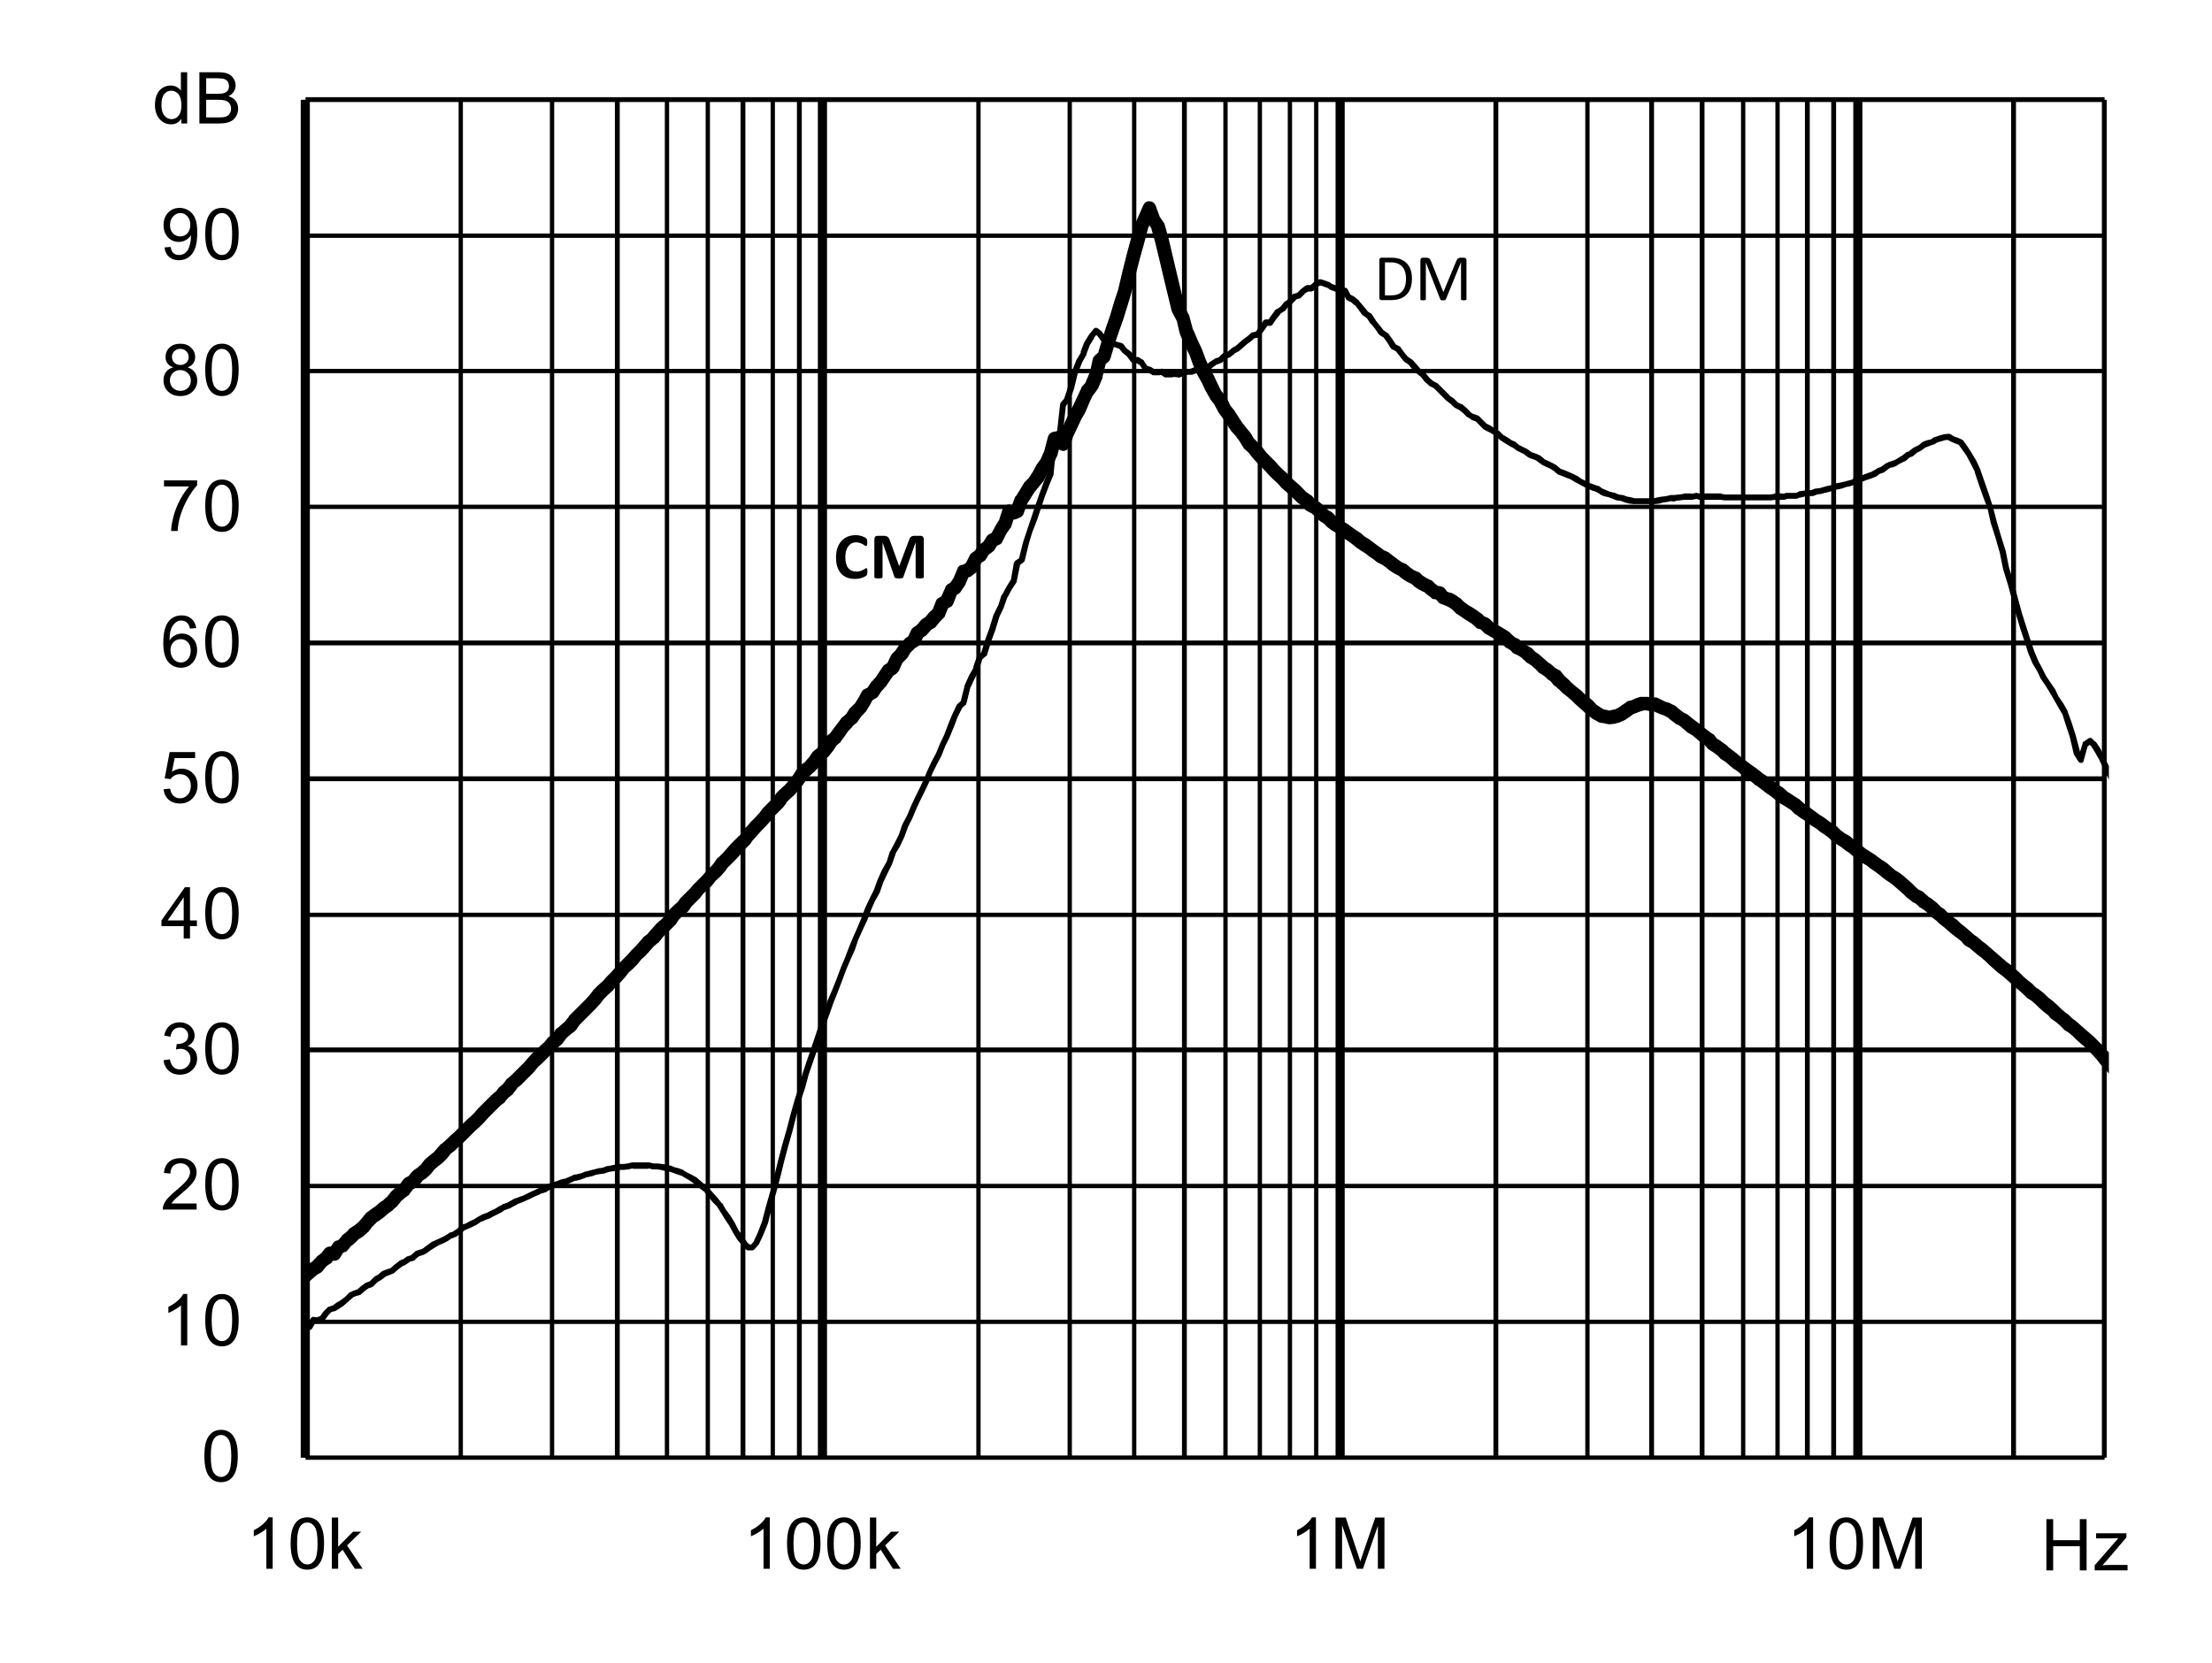 <?xml version="1.0" encoding="UTF-8" standalone="no"?>
<svg xmlns:dc="http://purl.org/dc/elements/1.1/" xmlns:cc="http://creativecommons.org/ns#" xmlns:rdf="http://www.w3.org/1999/02/22-rdf-syntax-ns#" xmlns:svg="http://www.w3.org/2000/svg" xmlns="http://www.w3.org/2000/svg" xmlns:xlink="http://www.w3.org/1999/xlink" id="svg267" version="1.1" viewBox="0 0 494.281 371.762" height="371.762pt" width="494.281pt">
  <rect x="0" y="0" width="494.281" height="371.762" fill="#808080" stroke="none"/>
  <defs id="defs82">
    <g id="g71">
      <symbol style="overflow:visible" id="glyph0-0" overflow="visible">
        <path id="path2" d="m 2,0 v -10 h 8 V 0 Z m 0.25,-0.25 h 7.5 v -9.5 h -7.5 z m 0,0" style="stroke:none"></path>
      </symbol>
      <symbol style="overflow:visible" id="glyph0-1" overflow="visible">
        <path id="path5" d="m 0.672,-5.656 c 0,-1.352 0.133,-2.441 0.406,-3.266 0.277,-0.82 0.695,-1.457 1.25,-1.906 C 2.879,-11.273 3.57,-11.5 4.406,-11.5 c 0.613,0 1.148,0.129 1.609,0.375 0.465,0.242 0.852,0.598 1.156,1.062 0.301,0.469 0.535,1.039 0.703,1.703 0.176,0.668 0.266,1.57 0.266,2.703 0,1.344 -0.145,2.434 -0.422,3.266 C 7.445,-1.566 7.035,-0.926 6.484,-0.469 5.93,-0.02 5.238,0.203 4.406,0.203 3.301,0.203 2.43,-0.195 1.797,-1 c -0.75,-0.945 -1.125,-2.5 -1.125,-4.656 z m 1.438,0 c 0,1.887 0.219,3.145 0.656,3.766 0.445,0.617 0.992,0.922 1.641,0.922 0.645,0 1.188,-0.312 1.625,-0.938 0.434,-0.621 0.656,-1.875 0.656,-3.75 0,-1.883 -0.223,-3.133 -0.656,-3.75 -0.438,-0.621 -0.988,-0.938 -1.641,-0.938 -0.648,0 -1.164,0.277 -1.547,0.828 -0.492,0.699 -0.734,1.988 -0.734,3.859 z m 0,0" style="stroke:none"></path>
      </symbol>
      <symbol style="overflow:visible" id="glyph0-2" overflow="visible">
        <path id="path8" d="M 5.969,0 H 4.562 V -8.969 C 4.219,-8.645 3.77,-8.32 3.219,-8 2.676,-7.676 2.184,-7.43 1.75,-7.266 V -8.625 C 2.527,-8.996 3.211,-9.445 3.797,-9.969 4.387,-10.496 4.812,-11.008 5.062,-11.5 h 0.906 z m 0,0" style="stroke:none"></path>
      </symbol>
      <symbol style="overflow:visible" id="glyph0-3" overflow="visible">
        <path id="path11" d="M 8.062,-1.359 V 0 H 0.484 C 0.473,-0.34 0.531,-0.672 0.656,-0.984 0.84,-1.492 1.148,-2 1.578,-2.5 2.004,-2.996 2.617,-3.578 3.422,-4.234 4.66,-5.254 5.5,-6.062 5.938,-6.656 6.371,-7.258 6.594,-7.828 6.594,-8.359 6.594,-8.91 6.395,-9.379 6,-9.766 5.602,-10.148 5.082,-10.344 4.438,-10.344 c -0.68,0 -1.223,0.207 -1.625,0.609 -0.406,0.406 -0.609,0.973 -0.609,1.688 L 0.75,-8.188 C 0.852,-9.27 1.227,-10.094 1.875,-10.656 2.52,-11.215 3.383,-11.5 4.469,-11.5 c 1.102,0 1.973,0.309 2.609,0.922 0.645,0.605 0.969,1.355 0.969,2.25 0,0.461 -0.098,0.914 -0.281,1.359 -0.188,0.438 -0.504,0.902 -0.938,1.391 -0.438,0.492 -1.164,1.164 -2.172,2.016 -0.844,0.711 -1.387,1.195 -1.625,1.453 -0.242,0.25 -0.441,0.504 -0.594,0.75 z m 0,0" style="stroke:none"></path>
      </symbol>
      <symbol style="overflow:visible" id="glyph0-4" overflow="visible">
        <path id="path14" d="m 0.672,-3.031 1.406,-0.188 c 0.164,0.805 0.441,1.383 0.828,1.734 0.383,0.344 0.859,0.516 1.422,0.516 0.652,0 1.211,-0.227 1.672,-0.688 0.457,-0.457 0.688,-1.023 0.688,-1.703 0,-0.645 -0.215,-1.176 -0.641,-1.594 -0.418,-0.414 -0.957,-0.625 -1.609,-0.625 -0.262,0 -0.59,0.055 -0.984,0.156 l 0.156,-1.234 c 0.09,0.012 0.164,0.016 0.219,0.016 0.602,0 1.145,-0.156 1.625,-0.469 0.477,-0.309 0.719,-0.797 0.719,-1.453 0,-0.508 -0.18,-0.93 -0.531,-1.266 -0.344,-0.34 -0.793,-0.516 -1.344,-0.516 -0.555,0 -1.012,0.176 -1.375,0.516 -0.367,0.344 -0.602,0.863 -0.703,1.547 l -1.406,-0.25 c 0.176,-0.945 0.566,-1.676 1.172,-2.188 0.613,-0.52 1.375,-0.781 2.281,-0.781 0.621,0 1.195,0.137 1.719,0.406 0.527,0.262 0.93,0.629 1.203,1.094 0.277,0.461 0.422,0.949 0.422,1.469 0,0.5 -0.137,0.957 -0.406,1.359 -0.262,0.406 -0.652,0.73 -1.172,0.969 0.676,0.156 1.203,0.48 1.578,0.969 0.371,0.492 0.562,1.105 0.562,1.844 0,1 -0.367,1.852 -1.094,2.547 -0.73,0.699 -1.652,1.047 -2.766,1.047 -1,0 -1.836,-0.297 -2.5,-0.891 C 1.145,-1.289 0.762,-2.07 0.672,-3.031 Z m 0,0" style="stroke:none"></path>
      </symbol>
      <symbol style="overflow:visible" id="glyph0-5" overflow="visible">
        <path id="path17" d="M 5.172,0 V -2.75 H 0.203 V -4.031 L 5.438,-11.453 H 6.578 V -4.031 H 8.125 V -2.75 H 6.578 V 0 Z m 0,-4.031 V -9.203 L 1.594,-4.031 Z m 0,0" style="stroke:none"></path>
      </symbol>
      <symbol style="overflow:visible" id="glyph0-6" overflow="visible">
        <path id="path20" d="m 0.672,-3 1.469,-0.125 c 0.113,0.719 0.367,1.262 0.766,1.625 0.395,0.355 0.875,0.531 1.438,0.531 0.676,0 1.25,-0.254 1.719,-0.766 0.465,-0.508 0.703,-1.188 0.703,-2.031 0,-0.801 -0.227,-1.43 -0.672,-1.891 -0.449,-0.465 -1.039,-0.703 -1.766,-0.703 -0.461,0 -0.871,0.105 -1.234,0.312 C 2.727,-5.836 2.441,-5.57 2.234,-5.25 l -1.312,-0.172 1.109,-5.875 h 5.688 v 1.344 H 3.156 L 2.531,-6.875 c 0.684,-0.477 1.41,-0.719 2.172,-0.719 0.996,0 1.844,0.352 2.531,1.047 0.684,0.688 1.031,1.574 1.031,2.656 0,1.043 -0.305,1.941 -0.906,2.688 -0.742,0.938 -1.746,1.406 -3.016,1.406 -1.043,0 -1.895,-0.289 -2.547,-0.875 C 1.141,-1.262 0.762,-2.039 0.672,-3 Z m 0,0" style="stroke:none"></path>
      </symbol>
      <symbol style="overflow:visible" id="glyph0-7" overflow="visible">
        <path id="path23" d="M 7.969,-8.656 6.562,-8.547 C 6.438,-9.098 6.258,-9.5 6.031,-9.75 c -0.375,-0.395 -0.848,-0.594 -1.406,-0.594 -0.449,0 -0.84,0.129 -1.172,0.375 -0.449,0.324 -0.805,0.801 -1.062,1.422 C 2.141,-7.93 2.008,-7.051 2,-5.906 2.34,-6.426 2.758,-6.812 3.25,-7.062 c 0.488,-0.246 1,-0.375 1.531,-0.375 0.934,0 1.734,0.352 2.391,1.047 0.664,0.688 1,1.582 1,2.672 0,0.719 -0.16,1.387 -0.469,2 -0.312,0.617 -0.742,1.09 -1.281,1.422 -0.543,0.332 -1.16,0.5 -1.844,0.5 -1.168,0 -2.121,-0.43 -2.859,-1.297 -0.742,-0.863 -1.109,-2.285 -1.109,-4.266 0,-2.215 0.406,-3.828 1.219,-4.828 0.715,-0.871 1.68,-1.312 2.891,-1.312 0.895,0 1.629,0.258 2.203,0.766 0.582,0.5 0.93,1.195 1.047,2.078 z m -5.75,4.938 c 0,0.492 0.102,0.961 0.312,1.406 0.207,0.438 0.492,0.773 0.859,1 0.371,0.23 0.766,0.344 1.172,0.344 0.59,0 1.102,-0.238 1.531,-0.719 C 6.52,-2.164 6.734,-2.816 6.734,-3.641 6.734,-4.43 6.52,-5.051 6.094,-5.5 5.676,-5.957 5.145,-6.188 4.5,-6.188 c -0.637,0 -1.18,0.23 -1.625,0.688 -0.438,0.449 -0.656,1.043 -0.656,1.781 z m 0,0" style="stroke:none"></path>
      </symbol>
      <symbol style="overflow:visible" id="glyph0-8" overflow="visible">
        <path id="path26" d="M 0.766,-9.953 V -11.312 h 7.406 v 1.094 C 7.441,-9.438 6.715,-8.398 6,-7.109 5.289,-5.828 4.738,-4.508 4.344,-3.156 4.062,-2.195 3.883,-1.145 3.812,0 H 2.359 c 0.02,-0.902 0.195,-1.992 0.531,-3.266 0.34,-1.277 0.828,-2.508 1.453,-3.688 0.633,-1.184 1.312,-2.188 2.031,-3 z m 0,0" style="stroke:none"></path>
      </symbol>
      <symbol style="overflow:visible" id="glyph0-9" overflow="visible">
        <path id="path29" d="M 2.828,-6.219 C 2.242,-6.426 1.809,-6.727 1.531,-7.125 1.25,-7.52 1.109,-7.992 1.109,-8.547 1.109,-9.379 1.406,-10.078 2,-10.641 2.602,-11.211 3.406,-11.5 4.406,-11.5 c 0.996,0 1.801,0.293 2.406,0.875 0.613,0.574 0.922,1.277 0.922,2.109 0,0.531 -0.145,0.996 -0.422,1.391 -0.281,0.398 -0.707,0.699 -1.266,0.906 0.695,0.23 1.227,0.602 1.594,1.109 0.371,0.512 0.562,1.121 0.562,1.828 0,0.98 -0.352,1.809 -1.047,2.484 -0.688,0.668 -1.602,1 -2.734,1 -1.125,0 -2.039,-0.332 -2.734,-1 C 1,-1.473 0.656,-2.312 0.656,-3.312 c 0,-0.746 0.188,-1.375 0.562,-1.875 0.371,-0.496 0.91,-0.844 1.609,-1.031 z m -0.281,-2.375 c 0,0.543 0.172,0.988 0.516,1.328 0.352,0.344 0.812,0.516 1.375,0.516 0.539,0 0.984,-0.172 1.328,-0.516 0.34,-0.34 0.516,-0.758 0.516,-1.25 0,-0.52 -0.18,-0.953 -0.531,-1.297 -0.355,-0.352 -0.801,-0.531 -1.328,-0.531 -0.543,0 -0.992,0.176 -1.344,0.516 -0.355,0.344 -0.531,0.758 -0.531,1.234 z M 2.094,-3.312 c 0,0.406 0.094,0.801 0.281,1.172 0.195,0.375 0.484,0.668 0.859,0.875 0.371,0.199 0.773,0.297 1.203,0.297 0.676,0 1.234,-0.211 1.672,-0.641 0.434,-0.434 0.656,-0.988 0.656,-1.656 0,-0.676 -0.23,-1.234 -0.688,-1.672 -0.449,-0.445 -1.012,-0.672 -1.688,-0.672 -0.656,0 -1.207,0.223 -1.641,0.656 -0.438,0.438 -0.656,0.988 -0.656,1.641 z m 0,0" style="stroke:none"></path>
      </symbol>
      <symbol style="overflow:visible" id="glyph0-10" overflow="visible">
        <path id="path32" d="m 0.875,-2.656 1.359,-0.125 c 0.113,0.637 0.332,1.102 0.656,1.391 0.32,0.281 0.734,0.422 1.234,0.422 0.434,0 0.816,-0.098 1.141,-0.297 0.32,-0.195 0.586,-0.457 0.797,-0.781 0.207,-0.332 0.379,-0.781 0.516,-1.344 0.145,-0.559 0.219,-1.133 0.219,-1.719 0,-0.059 0,-0.156 0,-0.281 -0.281,0.449 -0.668,0.816 -1.156,1.094 -0.492,0.273 -1.02,0.406 -1.578,0.406 -0.949,0 -1.754,-0.344 -2.406,-1.031 C 1,-5.605 0.672,-6.516 0.672,-7.641 c 0,-1.152 0.336,-2.086 1.016,-2.797 0.684,-0.707 1.547,-1.062 2.578,-1.062 0.746,0 1.43,0.207 2.047,0.609 0.613,0.398 1.082,0.965 1.406,1.703 0.32,0.742 0.484,1.816 0.484,3.219 0,1.469 -0.164,2.637 -0.484,3.5 -0.312,0.867 -0.789,1.527 -1.422,1.984 -0.625,0.461 -1.363,0.688 -2.203,0.688 -0.898,0 -1.633,-0.25 -2.203,-0.75 C 1.328,-1.043 0.988,-1.75 0.875,-2.656 Z m 5.766,-5.047 c 0,-0.809 -0.223,-1.453 -0.656,-1.922 -0.43,-0.477 -0.945,-0.719 -1.547,-0.719 -0.625,0 -1.176,0.258 -1.641,0.766 -0.461,0.512 -0.688,1.176 -0.688,1.984 0,0.73 0.219,1.324 0.656,1.781 0.445,0.461 0.992,0.688 1.641,0.688 0.645,0 1.176,-0.227 1.594,-0.688 0.426,-0.457 0.641,-1.086 0.641,-1.891 z m 0,0" style="stroke:none"></path>
      </symbol>
      <symbol style="overflow:visible" id="glyph0-11" overflow="visible">
        <path id="path35" d="M 6.438,0 V -1.047 C 5.914,-0.223 5.145,0.188 4.125,0.188 3.457,0.188 2.848,0.004 2.297,-0.359 1.742,-0.723 1.309,-1.234 1,-1.891 c -0.305,-0.652 -0.453,-1.406 -0.453,-2.25 0,-0.832 0.133,-1.582 0.406,-2.25 0.277,-0.676 0.695,-1.191 1.25,-1.547 C 2.754,-8.301 3.375,-8.484 4.062,-8.484 c 0.496,0 0.941,0.105 1.328,0.312 0.395,0.211 0.711,0.488 0.953,0.828 v -4.109 H 7.75 V 0 Z M 2,-4.141 c 0,1.062 0.223,1.863 0.672,2.391 0.445,0.523 0.973,0.781 1.578,0.781 0.613,0 1.133,-0.25 1.562,-0.75 C 6.246,-2.227 6.469,-3 6.469,-4.031 6.469,-5.164 6.246,-6 5.812,-6.531 5.375,-7.059 4.832,-7.328 4.188,-7.328 c -0.625,0 -1.148,0.258 -1.562,0.766 C 2.207,-6.051 2,-5.242 2,-4.141 Z m 0,0" style="stroke:none"></path>
      </symbol>
      <symbol style="overflow:visible" id="glyph0-12" overflow="visible">
        <path id="path38" d="M 1.172,0 V -11.453 H 5.469 c 0.871,0 1.578,0.117 2.109,0.344 0.527,0.23 0.941,0.59 1.234,1.078 0.301,0.48 0.453,0.98 0.453,1.5 0,0.492 -0.137,0.957 -0.406,1.391 -0.262,0.43 -0.66,0.777 -1.188,1.047 0.684,0.199 1.219,0.543 1.594,1.031 0.371,0.492 0.562,1.07 0.562,1.734 0,0.543 -0.117,1.043 -0.344,1.5 -0.23,0.461 -0.512,0.816 -0.844,1.062 -0.336,0.25 -0.754,0.445 -1.25,0.578 C 6.891,-0.062 6.273,0 5.547,0 Z M 2.688,-6.641 h 2.484 c 0.664,0 1.145,-0.047 1.438,-0.141 0.383,-0.113 0.676,-0.301 0.875,-0.562 0.195,-0.27 0.297,-0.602 0.297,-1 0,-0.383 -0.098,-0.719 -0.281,-1 C 7.32,-9.633 7.059,-9.832 6.719,-9.938 6.383,-10.051 5.805,-10.109 4.984,-10.109 H 2.688 Z m 0,5.281 h 2.859 c 0.488,0 0.832,-0.016 1.031,-0.047 C 6.918,-1.465 7.207,-1.57 7.438,-1.719 7.676,-1.863 7.867,-2.078 8.016,-2.359 8.168,-2.637 8.25,-2.961 8.25,-3.328 8.25,-3.754 8.137,-4.125 7.922,-4.438 7.703,-4.746 7.398,-4.969 7.016,-5.094 6.629,-5.227 6.07,-5.297 5.344,-5.297 H 2.688 Z m 0,0" style="stroke:none"></path>
      </symbol>
      <symbol style="overflow:visible" id="glyph0-13" overflow="visible">
        <path id="path41" d="m 1.062,0 v -11.453 h 1.406 v 6.531 l 3.328,-3.375 H 7.625 L 4.453,-5.219 7.938,0 H 6.203 l -2.734,-4.25 -1,0.953 V 0 Z m 0,0" style="stroke:none"></path>
      </symbol>
      <symbol style="overflow:visible" id="glyph0-14" overflow="visible">
        <path id="path44" d="M 1.188,0 V -11.453 H 3.469 L 6.188,-3.344 c 0.246,0.75 0.43,1.316 0.547,1.688 C 6.855,-2.07 7.062,-2.68 7.344,-3.484 l 2.734,-7.969 H 12.125 V 0 H 10.656 V -9.594 L 7.328,0 H 5.969 L 2.656,-9.75 V 0 Z m 0,0" style="stroke:none"></path>
      </symbol>
      <symbol style="overflow:visible" id="glyph0-15" overflow="visible">
        <path id="path47" d="M 1.281,0 V -11.453 H 2.797 V -6.75 H 8.75 v -4.703 h 1.516 V 0 H 8.75 V -5.406 H 2.797 V 0 Z m 0,0" style="stroke:none"></path>
      </symbol>
      <symbol style="overflow:visible" id="glyph0-16" overflow="visible">
        <path id="path50" d="m 0.312,0 v -1.141 l 5.281,-6.062 C 5,-7.172 4.473,-7.156 4.016,-7.156 H 0.625 V -8.297 H 7.406 V -7.375 l -4.484,5.266 -0.875,0.969 C 2.68,-1.191 3.273,-1.219 3.828,-1.219 H 7.656 V 0 Z m 0,0" style="stroke:none"></path>
      </symbol>
      <symbol style="overflow:visible" id="glyph1-0" overflow="visible">
        <path id="path53" d="M 7.234,-9.484 V 0 H 0.312 v -9.484 z m -0.797,8.75 v -8 H 1.078 v 8 z M 5.719,-6.188 c 0,0.281 -0.043,0.535 -0.125,0.75 C 5.508,-5.227 5.395,-5.043 5.25,-4.891 5.113,-4.742 4.941,-4.621 4.734,-4.531 4.535,-4.445 4.316,-4.387 4.078,-4.359 l -0.047,0.875 c 0,0.062 -0.055,0.113 -0.156,0.141 -0.105,0.031 -0.254,0.047 -0.438,0.047 -0.105,0 -0.199,0 -0.281,0 C 3.082,-3.305 3.02,-3.316 2.969,-3.328 2.926,-3.348 2.895,-3.367 2.875,-3.391 2.852,-3.41 2.844,-3.441 2.844,-3.484 L 2.797,-4.625 C 2.773,-4.82 2.801,-4.957 2.875,-5.031 2.957,-5.102 3.07,-5.141 3.219,-5.141 H 3.312 c 0.176,0 0.328,-0.023 0.453,-0.078 0.121,-0.051 0.223,-0.117 0.297,-0.203 0.082,-0.09 0.141,-0.195 0.172,-0.312 0.039,-0.121 0.062,-0.254 0.062,-0.391 0,-0.289 -0.098,-0.531 -0.281,-0.719 C 3.836,-7.027 3.559,-7.125 3.188,-7.125 c -0.168,0 -0.32,0.02 -0.453,0.047 -0.137,0.031 -0.258,0.07 -0.359,0.109 -0.094,0.031 -0.176,0.07 -0.234,0.109 -0.062,0.031 -0.105,0.047 -0.125,0.047 -0.023,0 -0.043,-0.004 -0.062,-0.016 C 1.93,-6.848 1.91,-6.875 1.891,-6.906 1.879,-6.934 1.867,-6.984 1.859,-7.047 c 0,-0.07 0,-0.164 0,-0.281 0,-0.121 0.004,-0.219 0.016,-0.281 0.008,-0.07 0.035,-0.125 0.078,-0.156 0.027,-0.039 0.094,-0.082 0.188,-0.125 C 2.242,-7.93 2.359,-7.969 2.484,-8 c 0.133,-0.039 0.281,-0.07 0.438,-0.094 0.164,-0.02 0.332,-0.031 0.5,-0.031 0.414,0 0.77,0.055 1.062,0.156 0.289,0.094 0.523,0.23 0.703,0.406 0.184,0.18 0.32,0.387 0.406,0.625 0.082,0.242 0.125,0.492 0.125,0.75 z m -1.516,4.109 c 0,0.125 -0.02,0.238 -0.047,0.328 -0.023,0.086 -0.066,0.16 -0.125,0.219 -0.055,0.055 -0.129,0.098 -0.219,0.125 C 3.719,-1.383 3.602,-1.375 3.469,-1.375 3.32,-1.375 3.199,-1.383 3.109,-1.406 3.016,-1.434 2.934,-1.477 2.875,-1.531 2.82,-1.59 2.777,-1.664 2.75,-1.75 2.727,-1.84 2.719,-1.953 2.719,-2.078 c 0,-0.133 0.008,-0.25 0.031,-0.344 0.027,-0.09 0.07,-0.164 0.125,-0.219 0.059,-0.059 0.141,-0.102 0.234,-0.125 C 3.199,-2.793 3.32,-2.812 3.469,-2.812 c 0.133,0 0.25,0.02 0.344,0.047 0.09,0.023 0.164,0.066 0.219,0.125 0.059,0.055 0.102,0.129 0.125,0.219 0.027,0.094 0.047,0.211 0.047,0.344 z M 0,2.906 Z m 0,0" style="stroke:none"></path>
      </symbol>
      <symbol style="overflow:visible" id="glyph1-1" overflow="visible">
        <path id="path56" d="m 7.594,-1.438 c 0,0.125 -0.008,0.23 -0.016,0.312 -0.012,0.086 -0.027,0.16 -0.047,0.219 -0.012,0.062 -0.027,0.117 -0.047,0.156 -0.023,0.043 -0.066,0.098 -0.125,0.156 -0.055,0.055 -0.16,0.129 -0.312,0.219 -0.148,0.086 -0.336,0.168 -0.562,0.25 C 6.266,-0.039 6.008,0.023 5.719,0.078 5.438,0.129 5.133,0.156 4.812,0.156 4.156,0.156 3.566,0.055 3.047,-0.141 2.523,-0.348 2.082,-0.648 1.719,-1.047 1.352,-1.441 1.07,-1.938 0.875,-2.531 0.676,-3.121 0.578,-3.816 0.578,-4.609 c 0,-0.809 0.102,-1.531 0.312,-2.156 0.215,-0.621 0.52,-1.145 0.906,-1.562 0.383,-0.426 0.848,-0.75 1.391,-0.969 C 3.727,-9.512 4.32,-9.625 4.969,-9.625 c 0.27,0 0.523,0.023 0.766,0.062 0.238,0.043 0.461,0.102 0.672,0.172 0.207,0.074 0.395,0.16 0.562,0.25 0.164,0.086 0.281,0.164 0.344,0.234 0.07,0.062 0.117,0.121 0.141,0.172 0.027,0.043 0.051,0.102 0.062,0.172 0.008,0.062 0.02,0.145 0.031,0.234 0.008,0.086 0.016,0.199 0.016,0.344 0,0.148 -0.008,0.273 -0.016,0.375 -0.012,0.094 -0.035,0.18 -0.062,0.25 C 7.461,-7.297 7.434,-7.246 7.406,-7.219 7.375,-7.195 7.332,-7.188 7.281,-7.188 7.207,-7.188 7.113,-7.227 7,-7.312 6.895,-7.395 6.754,-7.488 6.578,-7.594 6.398,-7.695 6.184,-7.789 5.938,-7.875 5.688,-7.965 5.387,-8.016 5.047,-8.016 c -0.375,0 -0.711,0.082 -1,0.234 -0.293,0.156 -0.543,0.383 -0.75,0.672 -0.211,0.281 -0.371,0.629 -0.484,1.031 -0.105,0.398 -0.156,0.852 -0.156,1.359 0,0.562 0.055,1.051 0.172,1.453 0.113,0.406 0.273,0.742 0.484,1 0.215,0.262 0.477,0.461 0.781,0.594 0.301,0.125 0.641,0.188 1.016,0.188 0.34,0 0.633,-0.035 0.875,-0.109 C 6.23,-1.676 6.445,-1.766 6.625,-1.859 6.809,-1.961 6.961,-2.051 7.078,-2.125 7.191,-2.207 7.281,-2.25 7.344,-2.25 c 0.039,0 0.078,0.012 0.109,0.031 0.027,0.023 0.055,0.066 0.078,0.125 0.02,0.055 0.035,0.133 0.047,0.234 0.008,0.105 0.016,0.246 0.016,0.422 z m 0,0" style="stroke:none"></path>
      </symbol>
      <symbol style="overflow:visible" id="glyph1-2" overflow="visible">
        <path id="path59" d="m 12.078,-0.266 c 0,0.055 -0.02,0.102 -0.047,0.141 -0.023,0.031 -0.07,0.066 -0.141,0.094 -0.074,0.023 -0.168,0.035 -0.281,0.047 -0.117,0.02 -0.27,0.031 -0.453,0.031 -0.168,0 -0.316,-0.012 -0.438,-0.031 C 10.602,0.004 10.508,-0.008 10.438,-0.031 10.375,-0.059 10.324,-0.094 10.297,-0.125 10.266,-0.164 10.25,-0.211 10.25,-0.266 V -7.969 h -0.016 L 7.5,-0.266 c -0.023,0.062 -0.059,0.117 -0.109,0.156 C 7.348,-0.066 7.289,-0.035 7.219,-0.016 7.145,0.004 7.043,0.02 6.922,0.031 6.805,0.039 6.664,0.047 6.5,0.047 6.332,0.047 6.191,0.035 6.078,0.016 5.961,0.004 5.863,-0.008 5.781,-0.031 5.707,-0.059 5.648,-0.094 5.609,-0.125 5.566,-0.164 5.535,-0.211 5.516,-0.266 L 2.875,-7.969 H 2.859 v 7.703 c 0,0.055 -0.02,0.102 -0.047,0.141 C 2.789,-0.094 2.742,-0.059 2.672,-0.031 2.598,-0.008 2.504,0.004 2.391,0.016 2.273,0.035 2.121,0.047 1.938,0.047 1.758,0.047 1.613,0.035 1.5,0.016 1.383,0.004 1.289,-0.008 1.219,-0.031 1.145,-0.059 1.09,-0.094 1.062,-0.125 1.039,-0.164 1.031,-0.211 1.031,-0.266 v -8.438 c 0,-0.246 0.062,-0.441 0.188,-0.578 0.133,-0.133 0.316,-0.203 0.547,-0.203 h 1.25 c 0.227,0 0.422,0.023 0.578,0.062 0.164,0.031 0.305,0.098 0.422,0.188 0.113,0.086 0.207,0.199 0.281,0.344 0.082,0.137 0.156,0.305 0.219,0.5 L 6.562,-2.734 H 6.594 L 8.719,-8.375 c 0.059,-0.195 0.129,-0.367 0.203,-0.516 0.07,-0.145 0.16,-0.258 0.266,-0.344 0.102,-0.09 0.223,-0.156 0.359,-0.188 0.133,-0.039 0.289,-0.062 0.469,-0.062 H 11.312 c 0.133,0 0.25,0.023 0.344,0.062 0.09,0.031 0.172,0.086 0.234,0.156 0.059,0.062 0.109,0.145 0.141,0.234 0.027,0.094 0.047,0.207 0.047,0.328 z m 0,0" style="stroke:none"></path>
      </symbol>
      <symbol style="overflow:visible" id="glyph2-0" overflow="visible">
        <path id="path62" d="M 7.156,-9.484 V 0 H 0.328 v -9.484 z m -0.625,8.891 V -8.891 H 0.938 V -0.594 Z M 5.625,-6.266 c 0,0.293 -0.051,0.555 -0.141,0.781 -0.086,0.219 -0.207,0.41 -0.359,0.562 -0.148,0.156 -0.332,0.277 -0.547,0.359 -0.211,0.086 -0.441,0.137 -0.688,0.156 l -0.031,1.109 c 0,0.055 -0.039,0.09 -0.109,0.109 -0.074,0.012 -0.176,0.016 -0.297,0.016 -0.074,0 -0.137,0 -0.188,0 -0.055,0 -0.098,-0.004 -0.125,-0.016 C 3.109,-3.195 3.082,-3.207 3.062,-3.219 3.051,-3.238 3.047,-3.266 3.047,-3.297 l -0.031,-1.344 c -0.012,-0.145 0.016,-0.25 0.078,-0.312 0.07,-0.059 0.172,-0.094 0.297,-0.094 h 0.125 c 0.215,0 0.398,-0.023 0.547,-0.078 0.145,-0.059 0.266,-0.145 0.359,-0.25 0.09,-0.102 0.156,-0.227 0.188,-0.375 0.039,-0.145 0.062,-0.297 0.062,-0.453 0,-0.352 -0.105,-0.633 -0.312,-0.844 C 4.16,-7.262 3.84,-7.375 3.406,-7.375 c -0.188,0 -0.355,0.023 -0.5,0.062 -0.148,0.031 -0.277,0.074 -0.391,0.125 -0.117,0.043 -0.211,0.086 -0.281,0.125 C 2.172,-7.02 2.121,-7 2.094,-7 2.07,-7 2.051,-7.004 2.031,-7.016 2.02,-7.023 2.004,-7.039 1.984,-7.062 1.973,-7.09 1.961,-7.129 1.953,-7.172 c 0,-0.051 0,-0.117 0,-0.203 0,-0.082 0.004,-0.148 0.016,-0.203 0.008,-0.051 0.035,-0.098 0.078,-0.141 0.027,-0.027 0.094,-0.066 0.188,-0.109 0.102,-0.039 0.223,-0.082 0.359,-0.125 0.133,-0.039 0.281,-0.078 0.438,-0.109 0.164,-0.027 0.328,-0.047 0.484,-0.047 0.371,0 0.691,0.055 0.953,0.156 0.258,0.094 0.473,0.227 0.641,0.391 C 5.285,-7.395 5.414,-7.195 5.5,-6.969 5.582,-6.75 5.625,-6.512 5.625,-6.266 Z M 4.016,-2 c 0,0.105 -0.012,0.195 -0.031,0.266 -0.012,0.062 -0.039,0.117 -0.078,0.156 -0.043,0.043 -0.102,0.074 -0.172,0.094 -0.062,0.023 -0.148,0.031 -0.25,0.031 -0.117,0 -0.211,-0.008 -0.281,-0.031 C 3.141,-1.504 3.082,-1.535 3.031,-1.578 2.988,-1.617 2.957,-1.672 2.938,-1.734 2.926,-1.805 2.922,-1.895 2.922,-2 c 0,-0.102 0.004,-0.188 0.016,-0.25 0.02,-0.07 0.051,-0.129 0.094,-0.172 0.051,-0.051 0.109,-0.086 0.172,-0.109 0.07,-0.02 0.164,-0.031 0.281,-0.031 0.102,0 0.188,0.012 0.25,0.031 0.07,0.023 0.129,0.059 0.172,0.109 0.039,0.043 0.066,0.102 0.078,0.172 0.02,0.062 0.031,0.148 0.031,0.25 z M 0,2.906 Z m 0,0" style="stroke:none"></path>
      </symbol>
      <symbol style="overflow:visible" id="glyph2-1" overflow="visible">
        <path id="path65" d="m 8.547,-4.875 c 0,0.824 -0.105,1.543 -0.312,2.156 C 8.023,-2.113 7.715,-1.605 7.312,-1.203 6.906,-0.797 6.41,-0.492 5.828,-0.297 5.242,-0.098 4.543,0 3.734,0 h -2 C 1.617,0 1.508,-0.035 1.406,-0.109 1.312,-0.191 1.266,-0.328 1.266,-0.516 V -8.969 c 0,-0.184 0.047,-0.316 0.141,-0.391 0.102,-0.082 0.211,-0.125 0.328,-0.125 H 3.875 c 0.82,0 1.516,0.113 2.078,0.328 0.559,0.211 1.035,0.52 1.422,0.922 0.383,0.398 0.676,0.879 0.875,1.438 0.195,0.562 0.297,1.207 0.297,1.922 z M 7.219,-4.828 C 7.219,-5.336 7.152,-5.812 7.031,-6.25 6.906,-6.695 6.707,-7.082 6.438,-7.406 6.164,-7.727 5.82,-7.977 5.406,-8.156 4.988,-8.34 4.449,-8.438 3.797,-8.438 h -1.281 v 7.375 H 3.812 c 0.602,0 1.113,-0.07 1.531,-0.219 C 5.758,-1.434 6.102,-1.672 6.375,-1.984 6.652,-2.293 6.863,-2.688 7,-3.156 7.145,-3.621 7.219,-4.18 7.219,-4.828 Z m 0,0" style="stroke:none"></path>
      </symbol>
      <symbol style="overflow:visible" id="glyph2-2" overflow="visible">
        <path id="path68" d="m 11.562,-0.188 c 0,0.043 -0.012,0.082 -0.031,0.109 -0.023,0.023 -0.059,0.043 -0.109,0.062 -0.043,0.012 -0.102,0.02 -0.172,0.031 -0.074,0.02 -0.176,0.031 -0.297,0.031 -0.117,0 -0.215,-0.012 -0.297,-0.031 -0.074,-0.012 -0.137,-0.02 -0.188,-0.031 -0.043,-0.02 -0.074,-0.039 -0.094,-0.062 -0.023,-0.027 -0.031,-0.066 -0.031,-0.109 v -8.25 h -0.016 l -3.375,8.281 C 6.93,-0.125 6.902,-0.09 6.875,-0.062 6.852,-0.039 6.816,-0.02 6.766,0 6.711,0.008 6.648,0.02 6.578,0.031 c -0.062,0.008 -0.148,0.016 -0.25,0.016 -0.094,0 -0.18,-0.008 -0.25,-0.016 C 6.004,0.02 5.941,0.008 5.891,0 5.836,-0.02 5.793,-0.039 5.766,-0.062 5.742,-0.09 5.727,-0.125 5.719,-0.156 L 2.484,-8.438 v 8.25 c 0,0.043 -0.012,0.082 -0.031,0.109 -0.023,0.023 -0.059,0.043 -0.109,0.062 C 2.301,-0.004 2.238,0.004 2.156,0.016 2.082,0.035 1.98,0.047 1.859,0.047 1.742,0.047 1.645,0.035 1.562,0.016 1.488,0.004 1.426,-0.004 1.375,-0.016 1.332,-0.035 1.301,-0.055 1.281,-0.078 1.27,-0.105 1.266,-0.145 1.266,-0.188 v -8.719 c 0,-0.207 0.051,-0.352 0.156,-0.438 0.102,-0.09 0.223,-0.141 0.359,-0.141 h 0.766 c 0.152,0 0.289,0.02 0.406,0.047 0.113,0.031 0.211,0.082 0.297,0.141 0.09,0.062 0.164,0.148 0.219,0.25 0.059,0.094 0.117,0.211 0.172,0.344 L 6.375,-1.844 h 0.047 l 2.844,-6.844 c 0.059,-0.145 0.125,-0.27 0.188,-0.375 0.059,-0.102 0.129,-0.18 0.203,-0.234 0.07,-0.059 0.156,-0.109 0.25,-0.141 0.09,-0.027 0.203,-0.047 0.328,-0.047 h 0.797 c 0.07,0 0.141,0.02 0.203,0.047 0.07,0.023 0.129,0.059 0.172,0.109 0.051,0.043 0.086,0.102 0.109,0.172 0.027,0.062 0.047,0.148 0.047,0.25 z m 0,0" style="stroke:none"></path>
      </symbol>
    </g>
    <clipPath id="clip1">
      <path id="path73" d="M 118.801,317.762 H 521.879 V 552.961 H 118.801 Z m 0,0"></path>
    </clipPath>
    <clipPath id="clip2">
      <path id="path76" d="M 118.801,300.238 H 521.879 V 546 H 118.801 Z m 0,0"></path>
    </clipPath>
    <clipPath id="clip3">
      <path id="path79" d="M 119.16,302.281 H 520.801 V 544.801 H 119.16 Z m 0,0"></path>
    </clipPath>
  </defs>
  <g transform="translate(-50.641,-255.359)" id="surface1">
    <path id="path84" d="M 50.641,255.359 H 544.922 V 627.121 H 50.641 Z m 0,0" style="fill:#ffffff;fill-opacity:1;fill-rule:nonzero;stroke:none"></path>
    <path id="path86" d="M 118.922,277.68 H 520.922 V 581.16 H 118.922 Z m 0,0" style="fill:#ffffff;fill-opacity:1;fill-rule:nonzero;stroke:none"></path>
    <path id="path88" d="m 118.922,550.32 h 402 v 0.961 H 118.922 Z m 0,-30.359 h 402 v 0.961 H 118.922 Z m 0,-30.48 h 402 v 1.078 H 118.922 Z m 0,-30.121 h 402 v 0.961 H 118.922 Z m 0,-30.48 h 402 v 1.082 H 118.922 Z m 0,-30.359 h 402 v 1.082 H 118.922 Z m 0,-30.359 h 402 v 0.961 H 118.922 Z m 0,-30.359 h 402 v 0.961 H 118.922 Z m 0,-30.242 h 402 v 0.961 H 118.922 Z m 0,-30.48 h 402 v 1.082 H 118.922 Z m 0,0" style="fill:#000000;fill-opacity:1;fill-rule:nonzero;stroke:none"></path>
    <path id="path90" d="m 154.078,277.68 v 303.48 h -0.957 V 277.68 Z m 20.402,0 v 303.48 h -0.961 V 277.68 Z m 14.641,0 v 303.48 h -1.082 V 277.68 Z m 11.039,0 v 303.48 h -0.961 V 277.68 Z m 9.121,0 v 303.48 h -0.961 V 277.68 Z m 7.918,0 v 303.48 h -1.078 V 277.68 Z m 6.602,0 v 303.48 h -0.961 V 277.68 Z m 6,0 v 303.48 h -1.082 V 277.68 Z m 39.961,0 v 303.48 h -0.961 V 277.68 Z m 20.398,0 v 303.48 h -0.961 V 277.68 Z m 14.398,0 v 303.48 h -0.957 V 277.68 Z m 11.281,0 v 303.48 h -1.078 V 277.68 Z m 9.121,0 V 581.16 H 324 V 277.68 Z m 7.68,0 v 303.48 h -0.961 V 277.68 Z m 6.719,0 v 303.48 h -0.961 V 277.68 Z m 5.879,0 v 303.48 h -0.957 V 277.68 Z m 40.203,0 v 303.48 h -1.082 V 277.68 Z m 20.398,0 v 303.48 h -0.961 V 277.68 Z m 14.398,0 v 303.48 h -1.078 V 277.68 Z m 11.281,0 v 303.48 h -1.078 V 277.68 Z m 9.121,0 v 303.48 h -0.961 V 277.68 Z m 7.68,0 v 303.48 h -0.961 V 277.68 Z m 6.719,0 v 303.48 h -1.078 V 277.68 Z m 5.883,0 v 303.48 h -1.082 V 277.68 Z m 40.199,0 v 303.48 h -1.082 V 277.68 Z m 20.277,0 v 303.48 h -1.078 V 277.68 Z m 0,0" style="fill:#000000;fill-opacity:1;fill-rule:nonzero;stroke:none"></path>
    <path id="path92" d="m 119.879,277.68 v 303.48 h -2.039 V 277.68 Z m 115.562,0 v 303.48 h -2.043 V 277.68 Z m 115.68,0 v 303.48 h -2.043 V 277.68 Z m 115.68,0 v 303.48 h -2.039 V 277.68 Z m 0,0" style="fill:#000000;fill-opacity:1;fill-rule:nonzero;stroke:none"></path>
    <path id="path94" d="m 118.32,277.68 h 1.078 v 303.48 h -1.078 z m 0,0" style="fill:#000000;fill-opacity:1;fill-rule:nonzero;stroke:none"></path>
    <path id="path96" d="m 118.922,580.68 h 402 v 0.961 H 118.922 Z m 0,0" style="fill:#000000;fill-opacity:1;fill-rule:nonzero;stroke:none"></path>
    <g style="clip-rule:nonzero" id="g100" clip-path="url(#clip1)">
      <path id="path98" d="m 118.801,551.398 0.84,-0.117 -0.48,0.359 0.961,-1.68 c 0.238,-0.242 0.48,-0.359 0.719,-0.242 l 0.84,0.121 h -0.359 l 0.961,-0.359 -0.242,0.238 0.961,-1.32 0.84,-0.84 c 0.121,-0.117 0.238,-0.117 0.238,-0.117 l 1.082,-0.363 -0.238,0.121 0.957,-0.719 0.84,-0.48 0.961,-0.719 0.961,-0.961 c 0,-0.121 0.121,-0.121 0.238,-0.121 l 0.723,-0.359 1.078,-0.359 -0.238,0.121 0.957,-0.84 0.84,-0.602 c 0.121,-0.121 0.121,-0.121 0.242,-0.121 l 0.961,-0.359 -0.242,0.121 0.961,-0.961 c 0,0 0.121,0 0.121,-0.121 l 0.84,-0.48 -0.121,0.121 0.961,-0.84 c 0.117,0 0.238,-0.121 0.238,-0.121 l 0.961,-0.359 0.84,-0.238 -0.238,0.121 0.957,-0.844 1.082,-0.84 c 0,0 0.121,-0.117 0.121,-0.117 l 0.84,-0.359 -0.121,0.117 0.961,-0.719 c 0.117,0 0.117,0 0.117,0 l 1.082,-0.359 -0.359,0.121 0.84,-0.723 c 0.117,-0.121 0.238,-0.238 0.238,-0.238 l 1.082,-0.359 -0.121,0.117 0.961,-0.48 h -0.121 l 0.84,-0.598 0.961,-0.719 1.078,-0.48 0.84,-0.363 L 150,531.602 150.961,531 c 0,0 0,-0.121 0.117,-0.121 l 0.844,-0.238 h -0.121 l 0.961,-0.602 0.84,-0.84 c 0.117,0 0.117,0 0.238,-0.121 l 0.84,-0.238 0.84,-0.48 1.082,-0.48 0.719,-0.48 1.078,-0.598 0.961,-0.359 -0.121,0.117 0.84,-0.48 1.082,-0.477 0.961,-0.602 0.719,-0.359 c 0.121,-0.121 0.121,-0.121 0.121,-0.121 l 1.078,-0.359 -0.238,0.121 0.84,-0.48 1.078,-0.602 c 0,0 0,0 0.121,0 l 0.961,-0.359 0.719,-0.238 1.922,-0.961 0.84,-0.359 0.957,-0.48 c 0,0 0.121,0 0.121,0 l 0.961,-0.359 -0.121,0.117 0.84,-0.598 c 0,0 0,0 0.121,0 l 0.961,-0.359 0.957,-0.242 L 175.922,519 c 0,0 0,0 0.117,0 L 177,518.762 l -0.238,0.117 1.078,-0.48 0.84,-0.359 c 0,0 0.121,-0.117 0.121,-0.117 l 0.961,-0.121 h -0.121 l 0.961,-0.242 0.84,-0.359 c 0,0 0.117,0 0.117,0 l 0.961,-0.238 h -0.121 l 1.082,-0.242 0.84,-0.238 0.961,-0.121 0.957,-0.359 0.84,-0.121 1.082,-0.238 0.961,-0.121 c 0,0 0,0 0.117,0 h 0.84 -0.117 l 0.961,-0.121 0.957,-0.238 c 0,0 0.121,0 0.121,0 h 3.602 c 0,0 0,0 0.117,0 l 0.961,0.238 h -0.121 0.961 c 0.121,0 0.121,0 0.121,0 l 0.84,0.121 0.961,0.121 0.957,0.238 c 0.121,0 0.121,0 0.121,0 l 0.84,0.359 0.961,0.242 0.961,0.359 c 0.117,0 0.117,0 0.117,0.121 l 0.84,0.48 0.961,0.48 1.082,0.598 0.84,0.719 0.957,0.84 0.961,0.844 c 0.121,0 0.121,0 0.121,0.117 L 210,522 l 0.961,1.078 0.961,1.203 c 0,0 0.117,0 0.117,0 l 0.723,1.32 1.078,1.438 0.961,1.562 0.84,1.68 0.961,1.32 0.957,1.32 h -0.117 l 0.84,0.719 -0.48,-0.121 h 0.961 l -0.48,0.242 0.84,-0.961 -0.121,0.121 0.961,-2.043 0.961,-2.52 0.84,-3.238 0.957,-3.359 0.961,-3.602 0.84,-3.48 0.961,-3.602 0.961,-3.359 0.84,-3.238 0.957,-3.359 0.961,-3 0.84,-3 0.961,-2.883 0.961,-2.758 1.801,-5.402 1.078,-2.637 0.719,-2.402 1.082,-2.52 0.961,-2.398 0.84,-2.281 0.957,-2.281 0.961,-2.52 0.84,-2.039 0.961,-2.16 0.961,-2.281 0.84,-2.277 0.961,-2.043 0.957,-1.918 0.84,-2.281 0.961,-2.16 1.082,-1.918 0.719,-2.281 c 0,0 0,0 0.121,-0.121 l 0.957,-1.797 0.961,-1.922 0.719,-2.16 1.082,-2.039 0.961,-2.281 0.84,-1.801 0.957,-1.918 0.961,-2.039 0.84,-2.043 0.961,-2.039 0.961,-1.801 0.84,-2.039 0.961,-2.039 0.957,-2.52 0.84,-2.043 0.961,-2.039 c 0.121,-0.117 0.121,-0.238 0.121,-0.238 l 1.078,-0.961 -0.238,0.238 0.84,-3.359 c 0,-0.117 0,-0.117 0,-0.117 l 0.961,-2.16 1.078,-1.922 h -0.121 l 0.844,-2.398 c 0,-0.121 0.117,-0.242 0.238,-0.359 l 0.961,-0.723 -0.242,0.242 0.961,-3.121 0.84,-2.281 0.961,-3.117 1.078,-2.16 0.723,-2.281 c 0.117,0 0.117,0 0.117,0 l 0.961,-1.801 0.961,-1.559 v 0.238 l 0.719,-4.078 c 0.121,-0.242 0.242,-0.359 0.359,-0.48 l 0.961,-0.602 -0.238,0.359 0.957,-3.84 0.84,-2.52 1.922,-5.758 0.84,-2.402 0.961,-2.641 0.961,-2.398 v 0.238 l 0.84,-8.52 c 0,-0.238 0.238,-0.48 0.477,-0.598 0.363,0 0.602,0.117 0.723,0.359 l 1.078,1.801 -1.32,0.238 0.961,-8.641 c 0,-0.117 0.121,-0.238 0.121,-0.359 l 0.84,-0.961 -0.121,0.242 0.961,-2.879 0.84,-3.363 0.961,-2.52 1.078,-1.801 h -0.121 l 0.844,-2.277 c 0,0 0.117,0 0.117,-0.121 L 294,330.121 C 294,330 294,330 294.121,330 l 0.957,-1.199 c 0.242,-0.242 0.602,-0.242 0.961,0 l 0.723,0.598 c 0.117,0 0.117,0.121 0.117,0.121 l 0.961,1.32 0.961,1.082 -0.723,-0.121 0.844,-0.359 c 0.117,-0.121 0.238,-0.121 0.477,0 l 0.961,0.359 0.961,0.238 c 0.121,0.121 0.238,0.121 0.359,0.242 l 0.719,0.957 0.961,0.723 c 0,0.117 0.121,0.117 0.121,0.117 l 0.961,1.32 -0.602,-0.238 h 0.84 c 0.121,0 0.242,0 0.359,0 L 306,335.762 c 0.121,0 0.238,0.117 0.238,0.238 l 0.961,1.441 -0.359,-0.363 0.719,0.242 c 0.121,0 0.242,0 0.363,0.121 l 0.957,0.598 -0.359,-0.117 h 0.961 -0.121 l 0.719,-0.121 c 0.242,-0.121 0.363,0 0.602,0.121 l 0.961,0.598 -0.359,-0.121 h 0.957 -0.117 l 0.84,-0.117 c 0,0 0.117,0 0.238,0 l 0.961,0.117 h -0.359 l 0.961,-0.238 0.84,-0.359 c 0,0 0.117,0 0.238,0 h 0.961 -0.242 l 0.961,-0.359 0.961,-0.121 0.961,-0.242 -0.121,0.121 0.961,-0.359 -0.121,0.121 0.84,-0.723 0.961,-0.598 c 0.117,-0.121 0.117,-0.121 0.117,-0.121 l 1.082,-0.359 -0.359,0.238 0.84,-0.84 c 0.121,-0.117 0.238,-0.117 0.238,-0.238 l 1.082,-0.242 -0.242,0.121 0.961,-0.84 c 0,0 0,0 0.121,-0.121 l 0.719,-0.477 v 0.117 l 1.922,-1.68 0.84,-0.598 0.957,-0.84 c 0.121,-0.121 0.242,-0.121 0.363,-0.121 l 0.957,-0.242 -0.48,0.363 0.844,-1.203 0.957,-1.438 c 0.121,-0.242 0.359,-0.359 0.602,-0.359 h 0.961 l -0.602,0.359 0.84,-1.199 0.961,-1.32 c 0.121,0 0.121,-0.121 0.238,-0.121 l 0.961,-0.602 -0.121,0.121 0.84,-1.078 c 0,0 0,0 0.121,-0.121 l 0.961,-0.602 -0.121,0.121 0.961,-1.199 C 339.602,321 339.719,321 339.84,321 l 0.84,-0.238 -0.359,0.238 0.961,-0.961 c 0.117,-0.117 0.117,-0.117 0.117,-0.117 l 0.961,-0.723 c 0.121,0 0.242,-0.121 0.359,-0.121 h 0.84 l -0.359,0.242 0.961,-0.84 c 0,0 0,0 0.121,-0.121 l 0.957,-0.48 c 0.121,-0.117 0.363,-0.117 0.48,-0.117 l 0.84,0.238 0.961,0.359 c 0.121,0 0.121,0 0.121,0 l 0.84,0.602 -0.121,-0.121 0.961,0.359 0.961,0.242 0.957,0.238 c 0.242,0 0.363,0.121 0.48,0.242 l 0.84,1.559 -0.359,-0.359 0.961,0.48 c 0.121,0.117 0.121,0.117 0.121,0.117 l 1.078,0.84 c 0,0 0,0 0,0.121 l 0.84,0.961 1.082,1.32 -0.242,-0.121 0.961,0.602 c 0.121,0.117 0.238,0.117 0.238,0.238 l 0.84,1.32 -0.117,-0.121 0.961,1.199 0.957,1.203 -0.238,-0.242 0.961,0.723 c 0.117,0 0.117,0 0.238,0.117 l 0.961,1.32 0.84,1.32 -0.242,-0.238 0.961,0.48 c 0.121,0 0.121,0.117 0.242,0.238 l 0.957,1.32 0.84,0.961 -0.238,-0.242 1.078,0.723 c 0,0 0,0.117 0.121,0.117 l 0.961,1.082 0.719,0.84 0.961,0.719 c 0,0.121 0.121,0.121 0.121,0.121 l 0.957,1.199 0.844,0.719 -0.242,-0.117 0.961,0.48 c 0.121,0 0.121,0.117 0.238,0.117 l 2.762,2.762 h -0.121 l 0.961,0.598 c 0,0 0.121,0.121 0.121,0.121 l 0.84,0.84 -0.242,-0.121 1.082,0.48 c 0,0 0,0 0.117,0 l 0.961,0.84 0.84,0.84 h -0.121 l 0.961,0.602 -0.117,-0.121 0.957,0.359 c 0.121,0 0.242,0.121 0.242,0.121 l 1.801,1.801 -0.121,-0.121 0.961,0.48 0.84,0.602 1.078,0.598 0.961,0.961 -0.121,-0.121 0.84,0.48 1.082,0.723 0.84,0.359 c 0.117,0.117 0.117,0.117 0.117,0.117 l 0.84,0.723 -0.117,-0.121 0.957,0.48 0.961,0.48 c 0.121,0 0.121,0 0.121,0.121 l 0.84,0.598 -0.238,-0.121 1.078,0.363 1.082,0.477 c 0,0 0,0.121 0.117,0.121 l 0.723,0.602 h -0.121 l 1.078,0.48 0.961,0.48 0.84,0.477 c 0,0 0,0.121 0.121,0.121 l 0.961,0.84 -0.242,-0.238 0.961,0.359 0.84,0.359 1.078,0.48 0.961,0.48 0.84,0.598 1.922,0.961 0.719,0.242 0.961,0.359 c 0.121,0 0.121,0 0.238,0 l 0.961,0.719 -0.121,-0.121 0.84,0.363 0.84,0.359 1.082,0.238 0.84,0.359 h -0.121 L 413.16,366 c 0,0 0,0 0.121,0 l 0.957,0.359 0.723,0.121 0.961,0.238 h -0.121 4.559 -0.121 l 0.961,-0.238 0.84,-0.121 L 423,366.238 423.961,366 c 0.117,0 0.117,0 0.117,0 h 0.844 -0.121 l 0.961,-0.121 1.078,-0.117 c 0,0 0,-0.121 0.121,-0.121 h 1.801 l -0.121,0.121 0.961,-0.242 c 0,0 0.117,0 0.238,0 l 0.84,0.242 -0.121,-0.121 h 4.68 c 0,0 0.121,0.121 0.121,0.121 l 0.84,0.117 h -0.121 10.32 -0.238 L 447,365.762 c 0.121,0 0.121,-0.121 0.121,-0.121 h 2.039 l -0.121,0.121 0.723,-0.242 c 0.117,0 0.117,0 0.238,0 h 1.922 l -0.242,0.121 0.84,-0.359 c 0,0 0,0 0.121,-0.121 l 0.961,-0.121 0.957,-0.117 c 0,0 0.121,0 0.121,0 h 0.84 -0.238 l 0.957,-0.363 c 0,0 0.121,0 0.121,0 l 0.961,-0.117 0.84,-0.242 L 459,363.961 c 0.121,0 0.121,0 0.121,0 l 0.957,-0.242 -0.117,0.121 0.84,-0.359 c 0,0 0.121,0 0.121,-0.121 l 0.957,-0.121 h -0.117 L 462.84,363 l 0.84,-0.238 0.961,-0.242 -0.242,0.121 0.961,-0.84 c 0.121,-0.121 0.242,-0.242 0.48,-0.242 h 0.719 l -0.117,0.121 0.957,-0.359 0.961,-0.359 0.719,-0.242 h -0.117 l 1.078,-0.598 c 0,0 0,-0.121 0.121,-0.121 l 0.961,-0.359 -0.242,0.121 0.84,-0.602 c 0,0 0.121,-0.121 0.121,-0.121 l 0.961,-0.48 c 0.121,0 0.121,0 0.121,0 l 0.957,-0.359 -0.117,0.121 0.84,-0.48 0.957,-0.602 -0.117,0.121 1.078,-0.84 c 0,0 0,0 0.121,-0.121 l 0.84,-0.238 h -0.242 l 0.961,-0.719 c 0.121,-0.121 0.121,-0.121 0.242,-0.121 l 0.957,-0.48 -0.117,0.121 0.84,-0.723 c 0,0 0.117,-0.117 0.117,-0.117 l 0.961,-0.359 1.082,-0.242 h -0.121 l 0.719,-0.48 c 0.121,0 0.121,0 0.121,0 l 1.078,-0.359 0.844,-0.238 0.957,-0.121 c 0.242,0 0.359,0 0.48,0 l 0.961,0.602 0.719,0.238 1.082,0.48 c 0.117,0.121 0.238,0.121 0.238,0.238 l 0.961,1.32 0.84,1.32 1.078,1.801 0.961,2.039 c 0,0 0,0 0,0.121 l 0.84,2.398 0.961,2.762 0.961,3 0.84,3.238 0.961,3.242 1.078,3.48 0.719,3.598 1.082,3.48 0.961,3.602 0.84,3.117 0.957,3 0.961,3 0.84,2.523 0.961,2.277 0.84,1.562 0.84,1.68 0.961,1.438 1.078,1.562 0.723,1.559 1.078,1.559 0.961,1.68 c 0,0 0,0.121 0,0.121 l 0.84,2.281 0.961,3 1.078,4.078 -0.121,-0.238 0.84,1.32 -1.316,0.238 L 516,421.559 c 0,-0.117 0,-0.238 0.121,-0.359 l 1.078,-0.719 c 0.242,-0.242 0.602,-0.242 0.84,-0.121 l 0.723,0.719 c 0.117,0 0.117,0.121 0.238,0.121 l 0.961,1.441 0.961,1.918 0.84,1.801 0.957,1.922 1.082,2.039 0.719,1.918 1.082,2.281 0.957,2.16 0.84,2.52 0.961,2.52 0.961,2.641 0.84,2.879 0.961,3.121 0.957,3.242 0.844,3.477 0.957,3.723 1.082,3.961 0.719,4.078 0.961,3.84 1.078,3.242 0.723,2.277 -0.363,-0.359 1.082,0.48 -0.84,0.121 0.961,-1.082 -0.121,0.242 0.84,-2.16 0.961,-2.52 0.84,-2.523 0.961,-2.52 0.957,-2.16 0.84,-1.918 c 0,0 0,0 0,-0.121 l 1.082,-1.559 0.961,-1.441 0.84,-1.199 c 0,0 0,-0.121 0,-0.121 l 0.957,-1.078 1.082,-1.082 -0.121,0.121 0.84,-1.199 c 0,0 0,0 0.121,0 l 0.961,-1.082 0.957,-1.078 -0.117,0.117 0.84,-1.316 0.961,-1.32 L 554.879,450 v 0.121 l 0.84,-1.801 0.961,-2.16 0.961,-2.398 0.84,-2.762 0.961,-3 0.957,-3.238 0.84,-3.48 0.961,-3.602 0.961,-3.84 0.84,-3.359 0.961,-3.961 0.961,-3.48 0.84,-3.961 0.957,-4.316 0.961,-6.121 0.84,-8.52 0.961,-10.441 c 0,0 0,-0.121 0,-0.121 l 1.078,-2.758 c 0,-0.359 0.363,-0.48 0.723,-0.48 0.238,0 0.48,0.359 0.598,0.602 l 0.723,12 0.957,12 1.082,9.117 0.719,7.68 1.082,6.359 0.957,4.684 0.84,4.68 0.961,4.32 0.961,4.078 0.84,4.32 c 0.121,0.359 -0.121,0.719 -0.48,0.719 -0.359,0.121 -0.719,-0.117 -0.84,-0.48 l -0.84,-4.199 -0.961,-4.078 -1.078,-4.441 -0.723,-4.559 -1.078,-4.801 -0.961,-6.359 -0.84,-7.68 -0.961,-9.242 -0.957,-12.117 -0.84,-11.883 1.32,0.242 -0.961,2.758 v -0.238 l -0.961,10.438 -0.84,8.641 -0.961,6.242 -0.961,4.199 -0.84,4.078 -0.957,3.48 -0.961,3.84 -0.84,3.48 -0.961,3.84 -0.961,3.48 -0.84,3.719 -1.078,3.242 -0.961,2.879 -0.84,2.879 -0.961,2.523 -0.957,2.039 -0.844,1.801 c 0,0.117 0,0.117 0,0.117 l -1.078,1.562 -0.961,1.199 -0.719,1.32 c 0,0 -0.121,0 -0.121,0.121 L 552.238,456 l -0.957,1.078 v -0.117 l -0.84,1.078 c 0,0.121 0,0.121 0,0.121 l -0.961,0.961 -0.961,1.199 v -0.121 l -0.84,1.32 -0.961,1.32 -0.957,1.559 v -0.117 l -0.723,2.039 -0.961,2.039 -1.078,2.402 -0.719,2.758 -1.082,2.402 -0.719,2.156 c -0.121,0 -0.121,0.121 -0.121,0.121 l -1.078,1.199 c -0.121,0.242 -0.48,0.242 -0.723,0.121 l -1.078,-0.48 c -0.121,0 -0.242,-0.238 -0.242,-0.359 l -0.84,-2.281 -1.078,-3.359 -0.961,-3.961 -0.719,-4.078 -1.082,-3.84 -0.957,-3.84 -0.84,-3.359 -0.961,-3.242 -0.961,-3.117 -0.84,-2.762 -1.922,-5.281 -0.84,-2.277 -0.957,-2.16 -0.961,-2.281 -0.84,-1.918 -0.961,-2.043 -0.961,-1.918 -0.84,-1.801 -0.957,-1.68 -0.961,-1.559 0.121,0.238 -0.723,-0.719 h 0.84 l -0.961,0.84 0.121,-0.359 -0.961,3.477 c 0,0.242 -0.238,0.48 -0.477,0.48 -0.363,0 -0.602,-0.117 -0.723,-0.359 l -0.84,-1.32 c 0,0 0,-0.121 -0.121,-0.121 L 513.121,420 l -0.961,-2.879 -0.719,-2.281 v 0.121 l -1.922,-3.359 -0.84,-1.441 -0.961,-1.559 -1.078,-1.562 -0.719,-1.559 -1.082,-1.801 -0.961,-2.281 -0.84,-2.637 -0.961,-2.883 -0.957,-3.238 -0.84,-3 -0.961,-3.602 -1.082,-3.48 -0.719,-3.598 -0.961,-3.359 -1.078,-3.363 -0.719,-3.238 -1.082,-2.879 -0.961,-2.762 -0.84,-2.52 0.121,0.121 -0.961,-1.922 -0.961,-1.801 -0.84,-1.199 -0.957,-1.32 0.238,0.121 -0.961,-0.359 -0.84,-0.359 -0.957,-0.48 h 0.359 l -0.961,0.121 -0.719,0.238 -0.961,0.238 h 0.121 l -0.84,0.48 c 0,0 0,0 -0.121,0 l -0.961,0.359 -0.961,0.363 0.242,-0.121 -0.84,0.602 c 0,0.117 -0.121,0.117 -0.121,0.117 l -0.961,0.48 0.121,-0.121 -0.961,0.84 c -0.121,0.121 -0.121,0.121 -0.238,0.121 l -0.84,0.359 0.238,-0.117 -0.961,0.84 c -0.117,0 -0.117,0 -0.117,0 l -0.961,0.48 -0.84,0.477 c 0,0.121 -0.121,0.121 -0.121,0.121 l -0.961,0.359 v -0.117 l -0.957,0.477 h 0.117 l -0.84,0.602 c 0,0.121 -0.117,0.121 -0.117,0.121 l -1.082,0.359 0.242,-0.121 -0.961,0.723 c -0.121,0 -0.121,0 -0.121,0 l -0.84,0.359 -1.078,0.359 L 466.801,363 c 0,0 -0.121,0 -0.242,0 h -0.719 l 0.359,-0.238 -0.961,0.84 c -0.117,0.117 -0.117,0.117 -0.238,0.117 l -1.078,0.359 -0.723,0.121 -0.961,0.359 c 0,0 -0.117,0 -0.117,0 l -0.961,0.242 0.121,-0.121 -0.84,0.359 c 0,0 0,0 -0.121,0 l -0.961,0.242 h 0.121 l -1.082,0.238 -0.84,0.242 -0.957,0.117 h 0.117 l -0.957,0.359 c -0.121,0 -0.242,0 -0.242,0 h -0.84 0.121 l -0.961,0.121 -0.961,0.242 0.121,-0.121 -0.84,0.359 c -0.121,0 -0.121,0 -0.238,0 H 450 h 0.121 l -0.84,0.238 c -0.121,0 -0.121,0 -0.121,0 h -2.039 0.117 l -0.719,0.121 c -0.121,0 -0.121,0 -0.121,0 h -10.32 c -0.117,0 -0.117,0 -0.117,0 l -0.84,-0.121 h 0.117 -4.68 c -0.117,0 -0.117,0 -0.238,0 l -0.719,-0.238 h 0.238 l -1.078,0.238 h -1.801 l -1.922,0.242 c 0,0.121 0,0.121 -0.117,0.121 h -0.844 l 0.121,-0.121 -0.961,0.238 -0.957,0.121 -0.84,0.242 -0.961,0.117 c 0,0 -0.121,0 -0.121,0 h -4.559 c 0,0 -0.121,0 -0.121,0 l -0.961,-0.117 -0.957,-0.242 -0.961,-0.359 h 0.121 l -0.961,-0.121 c -0.121,0 -0.121,0 -0.121,0 L 411,366.84 l -0.961,-0.359 -1.078,-0.242 -0.723,-0.359 c -0.117,0 -0.117,0 -0.117,-0.117 l -1.082,-0.602 0.242,0.121 -1.082,-0.359 -0.84,-0.363 -0.961,-0.48 -1.078,-0.598 -0.719,-0.359 -0.961,-0.602 -0.961,-0.359 -0.84,-0.359 -0.961,-0.359 c 0,0 -0.117,0 -0.238,-0.121 l -0.961,-0.84 0.121,0.121 -0.723,-0.48 -1.078,-0.48 -0.961,-0.48 c 0,0 0,-0.121 -0.117,-0.121 l -0.844,-0.598 h 0.121 l -0.961,-0.48 0.121,0.117 -0.961,-0.359 c -0.117,0 -0.117,-0.117 -0.238,-0.117 L 391.32,357 h 0.121 l -1.922,-0.961 c 0,0 -0.121,0 -0.121,-0.117 l -0.84,-0.602 0.121,0.121 -1.078,-0.602 -0.961,-0.602 -0.719,-0.477 c -0.121,0 -0.121,-0.121 -0.121,-0.121 l -0.961,-0.719 -0.961,-0.723 -1.68,-0.84 c -0.121,-0.121 -0.121,-0.121 -0.238,-0.238 l -1.801,-1.801 0.238,0.238 -0.957,-0.359 c 0,0 -0.121,0 -0.121,-0.121 l -0.961,-0.598 c -0.121,0 -0.121,0 -0.121,-0.121 l -0.719,-0.719 -1.078,-0.84 0.117,0.121 -0.957,-0.48 c 0,-0.121 -0.121,-0.121 -0.121,-0.121 l -0.84,-0.84 0.121,0.121 -0.961,-0.723 c -0.121,0 -0.121,0 -0.121,-0.117 l -1.801,-1.801 -0.957,-0.961 0.117,0.121 -0.961,-0.48 c -0.117,0 -0.117,0 -0.117,-0.121 L 369,340.68 l -0.961,-1.199 0.121,0.121 -1.082,-0.84 -0.84,-0.84 -0.957,-1.203 0.117,0.121 -0.957,-0.602 c 0,0 -0.121,-0.117 -0.121,-0.117 l -0.84,-1.082 -0.961,-1.199 0.242,0.121 -0.961,-0.48 c -0.121,0 -0.242,-0.121 -0.359,-0.242 l -0.723,-1.199 -0.957,-1.32 0.117,0.121 -0.957,-0.602 C 358.801,330.121 358.801,330.121 358.68,330 L 357.961,328.922 357,327.719 c -0.121,0 -0.121,0 -0.121,0 l -0.84,-1.32 0.242,0.242 -0.961,-0.719 c -0.121,0 -0.121,-0.121 -0.242,-0.121 l -0.957,-1.32 -0.723,-0.961 v 0.121 l -0.957,-0.84 0.117,0.121 -0.957,-0.48 c -0.121,-0.121 -0.242,-0.242 -0.242,-0.363 l -0.84,-1.438 L 351,321 l -0.961,-0.238 c -0.117,0 -0.117,0 -0.117,0 L 348.961,320.52 348,320.16 c -0.121,0 -0.121,0 -0.238,-0.121 l -0.723,-0.48 0.121,0.121 -0.961,-0.359 -0.84,-0.242 h 0.48 l -0.961,0.48 H 345 l -0.961,0.84 c -0.117,0 -0.238,0.121 -0.48,0.121 h -0.84 l 0.48,-0.121 L 342.121,321 h 0.117 l -0.957,0.961 c -0.121,0.117 -0.242,0.117 -0.359,0.117 l -0.844,0.242 0.48,-0.242 -1.078,1.082 c 0,0.121 0,0.121 -0.121,0.121 L 338.398,324 l 0.121,-0.121 -0.719,0.961 c -0.121,0 -0.121,0.121 -0.242,0.121 l -0.957,0.598 0.238,-0.117 -1.078,1.32 -0.723,1.078 c -0.117,0.238 -0.359,0.359 -0.598,0.359 h -0.961 l 0.598,-0.359 -1.078,1.559 -0.84,1.082 c 0,0.121 -0.238,0.238 -0.359,0.359 l -0.961,0.121 0.238,-0.121 -0.957,0.84 -0.84,0.602 -1.922,1.68 c 0,0 0,0 -0.121,0 l -0.84,0.48 h 0.121 l -0.961,0.719 c -0.117,0.121 -0.117,0.121 -0.238,0.121 l -0.961,0.359 0.242,-0.121 -0.84,0.84 c 0,0 -0.121,0.121 -0.242,0.121 l -0.961,0.359 0.121,-0.121 -0.84,0.602 L 321,338.039 c -0.121,0 -0.121,0 -0.238,0.121 l -0.961,0.238 c 0,0 -0.121,0 -0.121,0.121 l -0.961,0.121 -0.719,0.121 -0.961,0.359 c -0.117,0 -0.117,0 -0.238,0 h -0.961 0.238 l -0.84,0.238 -0.957,0.359 c -0.121,0 -0.242,0.121 -0.359,0 l -0.961,-0.117 h 0.238 l -0.84,0.117 c 0,0 -0.121,0 -0.121,0 h -0.957 c -0.121,0 -0.359,0 -0.359,0 L 309.84,339 l 0.602,0.121 -0.84,0.117 c -0.121,0 -0.121,0 -0.121,0 h -0.961 c -0.238,0 -0.359,0 -0.48,-0.117 l -0.961,-0.602 0.242,0.121 -0.84,-0.242 c -0.121,0 -0.242,-0.117 -0.359,-0.238 l -0.961,-1.441 0.238,0.242 -0.957,-0.48 h 0.238 -0.84 c -0.121,0 -0.359,-0.121 -0.48,-0.242 l -0.961,-1.316 0.121,0.117 -1.078,-0.84 -0.84,-1.078 0.238,0.238 -0.961,-0.359 -0.957,-0.238 h 0.477 L 298.559,333 c -0.238,0.121 -0.598,0.121 -0.719,-0.121 l -1.078,-1.199 -0.961,-1.32 0.121,0.121 -0.844,-0.602 0.961,-0.117 -0.961,1.078 h 0.121 l -0.961,1.559 v -0.117 l -0.84,2.277 c 0,0.121 0,0.121 0,0.121 l -0.957,1.68 -0.961,2.52 v -0.117 l -0.84,3.477 L 289.68,345 c 0,0.121 -0.121,0.238 -0.121,0.238 l -0.84,0.961 0.121,-0.359 -0.961,8.641 c 0,0.359 -0.238,0.598 -0.48,0.598 -0.359,0.121 -0.598,0 -0.719,-0.359 l -1.078,-1.68 1.32,-0.359 -0.844,8.52 c 0,0.121 0,0.121 0,0.242 l -0.957,2.277 -0.961,2.52 -0.84,2.523 -0.961,2.879 -1.078,2.758 -0.723,2.402 -0.957,3.961 c -0.121,0.117 -0.242,0.359 -0.363,0.359 l -0.957,0.719 0.359,-0.48 -0.84,4.082 c 0,0.117 -0.121,0.238 -0.121,0.238 l -0.961,1.441 -0.957,1.801 v -0.121 l -0.84,2.398 -0.961,2.039 -0.961,3.121 -0.84,2.281 -0.961,3.121 c 0,0.117 -0.121,0.238 -0.238,0.238 L 270,402.84 270.238,402.48 269.398,405 c 0,0 0,0 0,0.121 l -0.957,1.918 -0.961,2.039 v -0.117 l -0.84,3.48 c 0,0.117 -0.121,0.238 -0.121,0.359 l -1.078,0.961 0.238,-0.242 -1.078,2.16 -0.723,1.922 -1.078,2.637 -0.961,1.922 -0.84,2.16 -0.961,1.801 -0.961,1.918 -0.84,2.16 -0.957,2.039 -0.961,1.922 -0.84,1.801 -0.961,2.277 -0.961,1.922 -0.84,2.281 -0.957,2.039 -1.082,1.801 0.121,-0.121 -0.84,2.398 -0.961,1.922 -0.961,2.039 -0.84,2.402 -1.078,1.918 -0.84,1.922 -0.84,2.277 -1.082,2.281 -0.961,2.16 -0.719,2.16 -1.078,2.398 -0.961,2.281 -0.84,2.281 -0.961,2.52 -0.961,2.398 -0.84,2.402 -0.961,2.637 -0.957,2.762 -0.84,2.641 -0.961,2.758 -0.961,2.762 -0.84,3.121 -0.961,2.879 -0.957,3.238 -0.84,3.359 -0.961,3.363 -0.961,3.598 -0.84,3.48 -0.961,3.602 -0.961,3.359 -0.84,3.359 -1.078,2.641 -0.961,2.039 c 0,0 0,0 -0.121,0.121 l -0.84,0.961 c -0.117,0.117 -0.238,0.238 -0.477,0.238 h -0.961 c -0.242,0 -0.359,-0.121 -0.48,-0.238 l -0.84,-0.723 c 0,-0.117 0,-0.117 0,-0.117 l -1.082,-1.32 -0.957,-1.562 -0.84,-1.559 -0.961,-1.441 -0.961,-1.559 -0.84,-1.32 0.121,0.121 -1.082,-1.082 -0.957,-1.199 -0.844,-0.961 h 0.121 l -0.961,-0.719 -0.957,-0.84 -0.84,-0.602 -0.84,-0.598 -1.082,-0.602 -0.719,-0.48 0.121,0.121 -1.082,-0.359 -0.961,-0.359 -0.84,-0.242 h 0.121 l -0.961,-0.121 -0.961,-0.238 -0.84,-0.121 h 0.121 -0.961 c 0,0 -0.117,0 -0.117,0 l -0.961,-0.238 0.121,0.121 H 192 l 0.121,-0.121 -0.961,0.238 -1.082,0.121 h -0.84 0.121 l -1.078,0.238 -0.961,0.121 -0.719,0.121 -0.961,0.359 c 0,0 0,0 -0.121,0 l -0.961,0.121 -0.719,0.121 -0.961,0.359 c 0,0 -0.117,0 -0.117,0 l -0.961,0.238 0.121,-0.121 -0.844,0.363 -0.957,0.359 c 0,0 -0.121,0 -0.121,0 l -0.961,0.238 0.121,-0.121 -0.719,0.363 -1.082,0.477 c 0,0 -0.121,0 -0.121,0 l -0.957,0.242 0.117,-0.121 -0.84,0.359 -0.957,0.363 -1.082,0.359 0.242,-0.121 -0.84,0.48 c -0.121,0 -0.121,0.121 -0.121,0.121 l -1.082,0.359 0.121,-0.121 -0.961,0.48 -0.84,0.359 -0.961,0.48 -1.078,0.48 -0.84,0.359 -0.961,0.359 h 0.121 L 165.359,525 l -0.84,0.48 c 0,0 0,0 -0.121,0 l -0.957,0.359 0.117,-0.121 -0.84,0.602 -0.957,0.48 -0.961,0.48 -0.84,0.48 c 0,0 -0.121,0 -0.121,0 l -0.961,0.359 H 159 l -0.961,0.359 -0.84,0.598 -0.961,0.48 -1.078,0.48 -0.84,0.359 0.238,-0.117 -1.078,0.84 -0.961,0.719 c -0.121,0 -0.121,0 -0.121,0 l -0.84,0.359 0.121,-0.121 -1.078,0.723 -0.961,0.48 -0.84,0.359 -0.84,0.48 -0.961,0.598 -0.84,0.602 c 0,0 -0.121,0.121 -0.121,0.121 l -0.961,0.48 c 0,0 -0.117,0 -0.117,0 L 144,536.281 l 0.238,-0.121 -0.84,0.719 c 0,0.121 -0.117,0.121 -0.238,0.242 l -0.961,0.238 h 0.121 l -0.961,0.602 c 0,0 0,0.117 -0.121,0.117 l -0.84,0.363 0.242,-0.121 -0.961,0.719 -0.961,0.84 C 138.602,540 138.602,540 138.48,540 l -0.84,0.359 -0.961,0.359 0.242,-0.117 -1.082,0.84 -0.84,0.48 0.121,-0.121 -0.961,0.961 c -0.121,0.117 -0.238,0.117 -0.238,0.238 l -1.082,0.359 0.238,-0.121 -0.84,0.602 -0.957,0.84 c 0,0 -0.121,0.121 -0.242,0.121 l -0.84,0.238 -0.84,0.359 0.242,-0.117 -1.082,0.957 -0.961,0.84 c 0,0 0,0.121 -0.117,0.121 l -0.723,0.48 -0.957,0.602 c -0.121,0 -0.121,0.117 -0.242,0.117 l -0.961,0.242 0.242,-0.121 -0.84,0.84 0.117,-0.121 -0.957,1.32 c -0.121,0.121 -0.242,0.242 -0.359,0.242 l -0.961,0.359 c -0.121,0 -0.242,0 -0.359,0 l -0.84,-0.121 0.719,-0.359 -0.961,1.68 c -0.121,0.121 -0.238,0.242 -0.48,0.242 l -0.957,0.117 c -0.363,0.121 -0.723,-0.117 -0.723,-0.48 -0.121,-0.359 0.242,-0.719 0.602,-0.84 z m 0,0" style="fill:#000000;fill-opacity:1;fill-rule:nonzero;stroke:none"></path>
    </g>
    <g style="clip-rule:nonzero" id="g104" clip-path="url(#clip2)">
      <path id="path102" d="m 117.84,539.398 1.922,-1.68 c 0.117,0 0.117,-0.117 0.238,-0.117 l 0.84,-0.48 -0.48,0.238 1.082,-1.078 c 0,-0.121 0.117,-0.242 0.238,-0.242 l 0.961,-0.719 -0.359,0.359 0.84,-1.078 c 0.359,-0.48 0.957,-0.723 1.438,-0.602 l 0.961,0.121 -1.441,0.598 0.961,-1.438 c 0.121,-0.242 0.359,-0.48 0.723,-0.602 l 0.84,-0.238 -0.602,0.359 0.961,-1.082 c 0,-0.117 0.117,-0.117 0.117,-0.238 l 1.082,-0.84 0.602,-0.719 c 0.117,0 0.238,-0.121 0.238,-0.121 l 1.078,-0.723 0.844,-0.719 -0.242,0.242 0.84,-0.961 0.961,-1.199 c 0.121,-0.121 0.238,-0.121 0.359,-0.242 l 0.961,-0.719 0.719,-0.48 0.961,-0.84 1.078,-0.719 -0.238,0.117 0.84,-0.719 L 138,521.762 c 0.121,-0.121 0.121,-0.121 0.238,-0.242 l 0.961,-0.84 0.84,-0.602 -0.238,0.242 L 140.762,519 c 0.117,-0.121 0.359,-0.359 0.598,-0.48 l 0.961,-0.48 -0.602,0.48 0.84,-1.078 c 0.121,-0.121 0.242,-0.242 0.363,-0.363 l 0.957,-0.719 -0.238,0.242 1.078,-0.961 0.723,-0.961 c 0,0 0.117,-0.121 0.117,-0.121 l 0.961,-0.84 1.082,-0.84 0.598,-0.719 0.961,-1.082 c 0,0 0.121,-0.117 0.238,-0.117 l 0.961,-0.84 0.719,-0.723 1.082,-0.957 2.641,-2.641 1.078,-0.961 0.723,-0.719 0.84,-0.961 1.078,-1.082 0.84,-0.84 0.961,-0.957 1.078,-0.961 -0.117,0.238 L 162,498.602 c 0.121,-0.121 0.121,-0.242 0.238,-0.242 l 0.961,-0.84 -0.238,0.242 0.84,-1.082 c 0,-0.121 0.121,-0.238 0.238,-0.238 L 165,495.602 l 2.762,-2.762 0.84,-0.961 0.84,-0.957 1.078,-0.961 0.961,-0.961 0.961,-0.84 -0.242,0.238 0.961,-1.199 c 0.121,0 0.121,-0.121 0.238,-0.121 l 0.961,-0.84 -0.238,0.363 0.719,-1.203 c 0.121,-0.117 0.238,-0.238 0.359,-0.238 l 1.922,-1.68 -0.242,0.238 0.84,-1.078 c 0,-0.121 0,-0.121 0.121,-0.242 l 0.961,-0.957 1.801,-1.801 0.957,-0.961 0.961,-1.078 0.719,-0.961 1.082,-1.082 1.078,-0.957 0.723,-0.84 1.078,-1.082 0.961,-1.078 0.719,-0.84 2.043,-2.043 0.719,-0.84 1.078,-1.078 0.961,-1.082 0.719,-0.84 c 0,-0.117 0.121,-0.117 0.242,-0.238 l 0.961,-0.719 -0.242,0.117 0.961,-1.078 L 197.16,462 c 0.121,-0.121 0.121,-0.238 0.238,-0.238 l 0.961,-0.84 0.84,-0.844 -0.121,0.121 0.844,-1.078 c 0,-0.121 0.117,-0.121 0.117,-0.242 L 201,457.922 l 1.078,-0.961 -0.238,0.359 0.84,-1.199 c 0,0 0.121,-0.121 0.121,-0.121 l 2.039,-2.039 0.719,-0.84 2.043,-2.043 0.719,-0.84 1.078,-1.078 0.961,-1.082 -0.238,0.242 0.84,-1.199 c 0.117,0 0.117,-0.121 0.238,-0.121 l 0.961,-0.961 0.961,-1.078 0.719,-0.84 1.082,-1.082 0.957,-0.961 -0.117,0.242 0.84,-1.199 c 0,-0.121 0,-0.121 0.117,-0.242 l 0.961,-0.957 0.719,-0.844 1.082,-1.078 0.961,-1.078 0.719,-0.961 1.078,-1.082 0.961,-0.957 -0.121,0.238 0.844,-1.199 c 0,-0.121 0.117,-0.121 0.117,-0.242 L 225,431.762 l 1.078,-0.961 0.723,-0.84 0.961,-1.199 0.84,-1.32 c 0.117,-0.121 0.117,-0.121 0.238,-0.242 l 0.719,-0.84 1.203,-0.84 -0.242,0.121 0.961,-1.082 0.719,-1.078 c 0.121,-0.121 0.242,-0.242 0.242,-0.242 l 1.078,-0.84 -0.238,0.121 0.957,-1.078 -0.117,0.117 0.84,-1.32 c 0.117,-0.117 0.238,-0.238 0.359,-0.359 l 0.961,-0.719 -0.242,0.238 L 237,418.078 237.84,417 l 0.961,-1.32 c 0.121,0 0.121,-0.121 0.238,-0.121 L 240,414.719 l -0.359,0.359 0.84,-1.316 c 0.121,-0.121 0.121,-0.242 0.238,-0.242 l 0.961,-0.961 -0.121,0.242 0.961,-1.562 0.719,-1.316 c 0.121,-0.242 0.363,-0.48 0.723,-0.602 l 0.961,-0.48 -0.602,0.48 0.961,-1.441 c 0,-0.117 0.117,-0.238 0.238,-0.238 l 0.719,-0.84 -0.117,0.238 0.957,-1.438 0.961,-1.441 c 0.121,-0.121 0.359,-0.238 0.48,-0.359 l 0.84,-0.48 -0.598,0.602 0.957,-2.043 c 0.121,-0.238 0.242,-0.359 0.359,-0.48 l 0.961,-0.957 -0.238,0.238 0.84,-1.32 c 0,-0.121 0.121,-0.121 0.238,-0.238 l 0.961,-0.961 c 0,-0.121 0.121,-0.121 0.238,-0.238 l 0.961,-0.602 -0.598,0.602 0.84,-1.801 c 0.117,-0.242 0.359,-0.48 0.598,-0.602 l 0.961,-0.719 -0.359,0.359 0.961,-1.199 c 0.117,-0.121 0.238,-0.242 0.48,-0.359 l 0.719,-0.48 -0.359,0.359 0.957,-1.199 1.082,-0.961 -0.359,0.48 0.84,-2.16 c 0.121,-0.359 0.48,-0.602 0.719,-0.719 l 1.082,-0.602 -0.84,0.84 1.078,-2.398 c 0.121,-0.363 0.238,-0.602 0.602,-0.84 l 0.84,-0.48 -0.48,0.48 0.961,-1.441 -0.121,0.238 0.961,-2.277 c 0.117,-0.48 0.598,-0.84 1.078,-0.84 l 0.84,-0.242 -0.719,0.359 0.961,-0.84 -0.363,0.48 0.961,-1.918 c 0.121,-0.242 0.359,-0.48 0.602,-0.602 l 0.84,-0.602 -0.48,0.48 0.961,-1.438 c 0.117,-0.121 0.238,-0.359 0.48,-0.359 l 0.957,-0.723 -0.48,0.48 0.84,-1.32 c 0.121,-0.238 0.363,-0.48 0.602,-0.598 l 0.961,-0.48 L 271.922,375 273,373.078 c 0,-0.117 0,-0.117 0.121,-0.238 l 0.719,-1.199 -0.121,0.48 0.961,-3 c 0.242,-0.723 1.082,-1.199 1.922,-0.961 l 0.957,0.359 h -1.078 l 0.84,-0.238 -0.84,0.84 0.961,-2.641 c 0.117,-0.121 0.117,-0.242 0.238,-0.242 l 0.961,-1.559 0.719,-1.199 c 0.121,-0.121 0.121,-0.121 0.121,-0.242 l 1.078,-1.078 0.84,-1.32 -0.117,0.238 0.84,-1.559 c 0,-0.121 0.117,-0.238 0.117,-0.238 l 0.961,-1.32 -0.121,0.238 0.961,-2.16 -0.117,0.359 0.84,-3.238 c 0.117,-0.602 0.477,-0.961 0.957,-1.199 l 1.082,-0.242 c 0.598,-0.238 1.32,0 1.68,0.602 l 0.961,1.441 -2.641,0.359 0.84,-2.16 0.961,-2.281 0.84,-1.801 0.957,-1.801 0.961,-2.039 0.84,-1.801 c 0,-0.117 0.121,-0.238 0.121,-0.359 l 1.078,-1.199 -0.238,0.242 0.961,-2.281 v 0.238 l 0.719,-3.359 c 0.121,-0.359 0.359,-0.598 0.602,-0.84 l 0.957,-0.84 -0.477,0.719 0.957,-3.238 0.84,-2.641 0.961,-2.758 0.961,-3.242 0.84,-2.52 0.961,-4.082 0.957,-3.84 0.84,-3.117 0.961,-3.602 c 0,-0.121 0.121,-0.121 0.121,-0.238 l 0.961,-2.16 0.84,-1.922 c 0.238,-0.48 0.719,-0.961 1.438,-0.84 0.602,0 1.082,0.359 1.32,0.961 l 0.961,2.641 -0.121,-0.242 1.082,1.562 c 0,0.117 0.121,0.238 0.121,0.359 l 0.84,3 0.957,4.078 0.961,4.082 0.84,3.48 0.961,3.957 -0.121,-0.359 0.961,1.922 c 0.121,0.121 0.121,0.238 0.121,0.359 l 0.84,3.121 v -0.242 l 0.957,2.281 0.961,2.039 0.84,2.281 0.961,2.16 0.84,1.438 0.961,2.043 0.84,1.68 -0.121,-0.242 1.082,1.32 c 0,0.121 0,0.121 0.117,0.242 l 0.84,1.68 -0.238,-0.242 1.078,1.32 1.082,1.68 0.719,1.082 0.84,1.078 1.082,1.32 0.84,1.441 -0.121,-0.242 0.961,0.961 1.078,1.199 0.723,0.961 0.957,0.961 0.961,0.961 0.961,1.078 0.84,0.84 0.84,0.719 c 0.121,0.121 0.121,0.121 0.238,0.242 l 0.84,0.961 -0.238,-0.242 1.922,1.68 0.957,0.961 0.961,0.961 -0.238,-0.242 1.078,0.723 c 0.121,0 0.121,0.117 0.242,0.238 l 0.84,0.961 -0.48,-0.359 0.957,0.48 c 0.121,0.117 0.242,0.117 0.363,0.238 l 0.957,0.84 0.84,0.84 -0.238,-0.121 1.078,0.602 c 0,0 0.121,0.121 0.242,0.238 l 0.719,0.723 -0.238,-0.121 1.078,0.602 L 351,372 l 0.961,0.602 0.961,0.719 0.84,0.602 0.957,0.598 0.961,0.84 0.84,0.48 0.961,0.719 0.961,0.723 0.84,0.598 0.957,0.723 -0.238,-0.242 0.961,0.48 1.078,0.84 0.961,0.719 0.84,0.602 0.84,0.359 c 0.121,0 0.242,0.121 0.242,0.121 l 0.84,0.719 0.84,0.602 0.84,0.359 c 0.117,0 0.238,0.121 0.359,0.121 l 0.719,0.719 0.961,0.602 0.719,0.359 c 0.121,0 0.242,0.117 0.359,0.117 l 0.723,0.723 1.078,0.84 -0.719,-0.359 0.961,0.117 c 0.359,0.121 0.719,0.242 0.957,0.602 l 0.723,0.961 -0.602,-0.48 0.961,0.359 c 0,0 0.121,0 0.238,0 l 0.961,0.48 0.84,0.602 c 0.121,0.117 0.242,0.117 0.359,0.238 l 0.961,0.961 -0.238,-0.242 0.957,0.723 0.84,0.477 0.961,0.602 0.961,0.719 c 0.121,0 0.238,0.121 0.238,0.121 l 0.84,0.84 -0.598,-0.359 0.961,0.359 c 0.238,0.121 0.477,0.242 0.598,0.359 l 0.961,0.961 -0.242,-0.238 0.84,0.48 0.844,0.477 1.199,0.723 0.719,0.48 c 0.121,0 0.238,0.117 0.238,0.238 l 1.082,0.961 -0.48,-0.242 0.961,0.48 c 0.238,0 0.359,0.121 0.48,0.242 l 0.84,0.84 -0.48,-0.242 0.961,0.48 1.199,0.719 c 0.121,0 0.121,0.121 0.238,0.121 l 0.84,0.84 -0.238,-0.117 0.961,0.598 1.078,0.961 0.961,0.84 -0.242,-0.121 0.961,0.602 1.082,0.961 -0.121,-0.121 0.84,0.48 c 0.121,0 0.238,0.117 0.359,0.238 l 0.961,1.199 -0.242,-0.238 0.961,0.84 0.961,0.961 0.84,0.719 1.082,0.84 0.84,0.84 0.957,0.719 0.961,0.84 0.84,0.961 -0.238,-0.238 1.078,0.719 0.961,0.602 -0.602,-0.242 0.84,0.121 0.961,0.238 h -0.48 L 411,414 l 0.719,-0.121 -0.359,0.121 0.961,-0.48 0.84,-0.598 0.719,-0.48 c 0.121,-0.121 0.242,-0.242 0.48,-0.363 l 0.961,-0.238 0.719,-0.359 1.082,-0.359 c 0.117,0 0.359,0 0.48,0 h 0.957 c 0.121,0 0.242,0 0.363,0 l 0.719,0.117 h -0.242 0.961 c 0.242,0 0.48,0 0.719,0.121 l 0.961,0.48 0.723,0.359 0.84,0.242 c 0.117,0 0.117,0.117 0.238,0.117 l 0.961,0.48 c 0.121,0 0.238,0.121 0.238,0.121 l 0.84,0.719 1.082,0.84 -0.359,-0.238 0.957,0.48 c 0.121,0.117 0.242,0.117 0.363,0.238 l 0.719,0.602 1.078,0.84 0.84,0.598 0.84,0.723 1.082,0.84 0.84,0.598 c 0.121,0 0.238,0.121 0.359,0.242 l 0.719,0.961 -0.238,-0.242 0.961,0.602 0.957,0.719 c 0.121,0 0.121,0.121 0.242,0.121 l 0.84,0.84 -0.238,-0.242 0.957,0.723 1.082,0.84 0.84,0.719 0.84,0.602 1.078,0.84 0.84,0.598 0.84,0.602 1.203,0.961 -0.242,-0.121 0.84,0.48 c 0,0 0.121,0.121 0.121,0.121 l 1.078,0.84 0.84,0.477 0.84,0.723 0.961,0.598 1.082,0.961 -0.242,-0.121 0.84,0.48 1.082,0.723 0.961,0.598 c 0.117,0.121 0.117,0.121 0.238,0.242 l 0.84,0.719 -0.238,-0.121 0.957,0.602 0.961,0.719 0.961,0.723 0.84,0.598 0.961,0.602 0.957,0.719 0.84,0.602 0.961,0.598 c 0.121,0.121 0.242,0.121 0.242,0.242 l 0.84,0.84 -0.242,-0.242 0.961,0.723 1.082,0.598 0.84,0.723 0.84,0.598 1.199,0.961 0.719,0.598 1.922,1.203 0.957,0.719 0.84,0.602 0.961,0.598 1.922,1.68 0.84,0.48 0.961,0.719 0.957,0.844 0.961,0.84 0.961,0.957 0.84,0.723 -0.242,-0.242 0.961,0.48 c 0.121,0.121 0.242,0.242 0.359,0.359 l 0.84,0.723 -0.238,-0.121 0.961,0.598 1.199,0.961 0.84,0.84 -0.242,-0.117 0.961,0.598 c 0.121,0.121 0.242,0.121 0.242,0.242 l 0.84,0.84 0.957,0.719 0.961,0.719 0.723,0.723 1.078,0.84 1.922,1.68 -0.242,-0.121 0.961,0.602 1.078,0.957 0.84,0.602 2.883,2.52 0.84,0.719 0.957,0.84 0.844,0.602 0.957,0.84 0.961,0.84 0.961,0.961 0.84,0.719 1.078,0.84 0.84,0.84 -0.238,-0.117 0.961,0.598 1.199,0.961 0.84,0.84 0.961,0.719 0.957,0.84 0.961,0.961 0.84,0.719 0.961,0.723 0.961,0.957 -0.242,-0.238 0.961,0.719 1.082,0.961 0.957,0.84 0.84,0.719 0.961,0.84 1.922,1.922 1.078,1.199 0.84,0.961 0.961,1.199 0.961,1.082 0.957,1.32 0.84,0.957 1.082,1.441 0.84,1.441 0.961,1.438 0.961,1.441 0.957,1.559 0.961,1.562 0.961,1.918 0.84,1.801 0.961,1.801 1.078,2.16 0.84,2.16 0.961,2.039 0.961,2.398 0.84,2.402 0.957,2.16 0.961,2.52 0.84,2.52 0.961,2.281 0.84,2.758 0.961,2.52 0.961,2.281 0.84,2.16 -0.121,-0.242 0.961,1.684 -0.121,-0.242 0.961,1.082 -0.359,-0.363 0.719,0.48 -1.082,-0.117 0.961,-0.242 -0.598,0.242 1.078,-0.84 -0.359,0.359 0.84,-1.203 0.84,-1.797 0.961,-1.922 0.84,-1.801 0.957,-2.277 0.961,-2.641 0.84,-2.641 0.961,-3.238 0.961,-3.84 0.719,-4.801 1.082,-5.883 0.957,-5.16 c 0.121,-0.598 0.48,-0.957 1.082,-1.199 0.598,-0.117 1.199,0.121 1.559,0.602 l 0.84,0.961 c 0.121,0.238 0.242,0.48 0.359,0.719 l 0.961,8.039 0.961,9.359 0.84,7.441 0.961,5.52 0.957,3.242 -0.117,-0.242 0.84,1.68 -1.68,-0.84 0.957,-0.238 -0.957,0.719 0.957,-1.559 -0.117,0.238 0.719,-2.398 0.961,-3.242 1.078,-3.598 0.723,-4.203 0.957,-7.797 0.961,-19.922 0.84,-31.078 c 0,-0.121 0,-0.121 0,-0.242 l 0.961,-4.559 c 0.121,-0.602 0.602,-0.961 1.078,-1.199 l 0.961,-0.242 -0.961,1.082 0.723,-4.68 0.961,-8.402 L 579,439.559 c 0,-0.359 0.238,-0.84 0.602,-1.078 l 0.84,-0.602 c 0.719,-0.48 1.68,-0.359 2.16,0.242 0.477,0.719 0.359,1.68 -0.363,2.16 L 581.398,441 582,439.922 l -0.961,9.477 -0.961,8.523 -0.84,4.797 c -0.117,0.48 -0.477,0.961 -1.078,1.203 l -0.961,0.238 0.961,-1.082 -0.961,4.562 0.121,-0.242 -0.84,31.082 -1.082,20.16 -0.957,7.918 -0.84,4.562 -0.961,3.598 -0.961,3.359 -0.84,2.402 c 0,0.121 -0.121,0.238 -0.121,0.359 l -1.078,1.68 c -0.121,0.359 -0.602,0.602 -0.961,0.719 l -1.078,0.121 c -0.602,0.121 -1.32,-0.238 -1.562,-0.84 l -0.84,-1.68 c 0,0 0,-0.121 -0.121,-0.238 L 564.121,537 l -0.961,-5.641 -0.84,-7.438 -0.961,-9.363 -1.078,-8.039 0.359,0.84 -0.84,-0.961 2.758,-0.719 -0.957,5.039 -0.961,5.883 -0.84,5.039 -1.082,3.961 -0.957,3.238 -0.84,2.879 -0.961,2.762 -1.082,2.281 -0.84,2.039 -0.961,1.918 -1.078,1.922 -0.719,1.32 c -0.121,0.117 -0.242,0.238 -0.359,0.359 l -0.961,0.84 c -0.242,0.121 -0.359,0.238 -0.602,0.238 l -0.961,0.363 c -0.359,0.117 -0.84,0 -1.199,-0.121 l -0.84,-0.48 c -0.121,-0.121 -0.238,-0.238 -0.359,-0.359 l -0.961,-1.199 c -0.117,0 -0.117,-0.121 -0.238,-0.121 l -0.961,-1.68 c 0,-0.121 0,-0.121 -0.121,-0.242 L 543,539.52 l -1.078,-2.398 -0.961,-2.641 -0.84,-2.52 -0.961,-2.52 -0.84,-2.402 -0.961,-2.398 -0.961,-2.402 -0.84,-2.16 -0.957,-2.277 -0.961,-2.16 -0.84,-2.039 -0.84,-2.043 -1.082,-1.918 -0.719,-1.68 -0.961,-1.801 -1.078,-1.68 -0.723,-1.32 -0.957,-1.441 -0.961,-1.559 -1.68,-2.398 -1.082,-1.32 -0.719,-0.961 -0.961,-1.199 -1.078,-1.082 -0.723,-0.961 -0.957,-1.078 -1.68,-1.68 -0.961,-0.84 -1.082,-0.961 -0.719,-0.719 -0.84,-0.723 -0.961,-0.598 c -0.117,-0.121 -0.238,-0.121 -0.238,-0.242 l -0.723,-0.719 -0.957,-0.84 -1.199,-0.84 -0.602,-0.719 -1.082,-0.84 -1.078,-0.961 -0.719,-0.719 -0.84,-0.723 -0.961,-0.598 c -0.121,-0.121 -0.121,-0.121 -0.242,-0.242 l -0.719,-0.719 -0.961,-0.84 -1.078,-0.84 -0.719,-0.723 -1.922,-1.68 -0.84,-0.598 -0.961,-0.84 -1.078,-0.961 -0.723,-0.719 -0.957,-0.84 -0.961,-0.723 -1.68,-1.438 -1.082,-0.602 c 0,-0.121 -0.117,-0.121 -0.238,-0.238 l -0.602,-0.723 -1.078,-0.84 -0.961,-0.719 -0.84,-0.719 -0.961,-0.84 -1.078,-0.84 -0.84,-0.84 0.238,0.238 -0.961,-0.719 c -0.117,0 -0.117,-0.121 -0.238,-0.242 l -0.719,-0.719 -0.84,-0.719 -0.961,-0.602 c -0.121,0 -0.121,-0.121 -0.242,-0.238 l -0.84,-0.723 0.48,0.242 -1.078,-0.48 c 0,-0.121 -0.121,-0.121 -0.242,-0.242 l -1.078,-0.84 -0.719,-0.719 -1.922,-1.68 -0.719,-0.602 -1.082,-0.719 -0.961,-0.719 -0.719,-0.602 -0.961,-0.719 -1.078,-0.723 -0.719,-0.598 -1.082,-0.602 -1.078,-0.719 -0.84,-0.719 -0.84,-0.723 -1.082,-0.719 -0.719,-0.602 -0.961,-0.598 -0.961,-0.723 c -0.121,0 -0.121,-0.117 -0.238,-0.117 l -0.84,-0.84 0.238,0.238 -0.961,-0.719 -1.078,-0.723 -0.719,-0.598 -0.961,-0.602 -1.082,-0.719 -0.719,-0.602 -0.961,-0.598 -0.957,-0.723 c -0.121,0 -0.242,-0.117 -0.242,-0.117 l -0.84,-0.84 0.238,0.117 -0.957,-0.598 -0.961,-0.602 -0.84,-0.48 c 0,-0.117 -0.121,-0.117 -0.121,-0.117 l -0.961,-0.723 -1.078,-0.84 -0.719,-0.48 -1.082,-0.84 -0.961,-0.719 0.242,0.121 -0.84,-0.48 c -0.121,-0.121 -0.121,-0.121 -0.242,-0.242 l -0.84,-0.719 -1.078,-0.719 -0.84,-0.602 -0.84,-0.719 -1.082,-0.723 -1.68,-1.438 -0.961,-0.602 C 435.121,424.922 435,424.922 435,424.801 l -0.84,-0.84 0.238,0.238 -0.957,-0.719 -0.961,-0.602 c -0.121,-0.117 -0.242,-0.238 -0.359,-0.359 l -0.84,-0.961 0.359,0.363 -1.082,-0.723 -0.957,-0.84 -0.723,-0.598 -1.199,-0.723 -0.961,-0.84 -0.719,-0.598 0.238,0.117 -0.957,-0.48 c -0.121,0 -0.242,-0.117 -0.359,-0.238 l -0.961,-0.719 -0.84,-0.723 0.359,0.242 -0.961,-0.48 h 0.121 l -1.082,-0.359 -0.84,-0.359 -1.078,-0.48 0.719,0.238 h -0.961 c -0.117,0 -0.238,-0.121 -0.359,-0.121 l -0.719,-0.117 h 0.238 -0.957 0.477 l -0.84,0.238 -0.957,0.359 -0.961,0.359 0.48,-0.238 -0.961,0.719 -1.078,0.723 -1.082,0.48 c -0.121,0.117 -0.238,0.117 -0.359,0.117 l -0.84,0.242 -0.961,0.117 c -0.238,0 -0.359,0 -0.48,0 L 408.961,417 l -0.84,-0.121 c -0.121,0 -0.359,-0.117 -0.48,-0.238 l -1.082,-0.602 -0.957,-0.719 c 0,0 -0.121,-0.121 -0.242,-0.121 l -0.719,-0.719 -0.961,-0.84 -1.078,-0.961 -0.723,-0.719 -0.957,-0.84 -1.082,-0.84 -0.719,-0.723 -0.961,-0.84 c -0.121,0 -0.121,-0.117 -0.238,-0.117 l -0.961,-1.203 0.359,0.363 -0.719,-0.48 c -0.121,-0.121 -0.242,-0.121 -0.242,-0.242 l -0.84,-0.719 -0.961,-0.602 c -0.117,0 -0.238,-0.117 -0.238,-0.238 l -0.719,-0.719 -0.84,-0.723 -0.961,-0.598 c -0.121,-0.121 -0.242,-0.121 -0.242,-0.242 l -0.84,-0.719 0.242,0.121 -0.84,-0.602 -0.961,-0.48 c -0.121,0 -0.359,-0.121 -0.48,-0.238 l -0.719,-0.84 0.359,0.359 -0.961,-0.602 c -0.121,0 -0.359,-0.121 -0.359,-0.238 L 385.922,399 l 0.359,0.238 -0.961,-0.598 -0.719,-0.48 -1.082,-0.602 -0.84,-0.48 c -0.121,0 -0.238,-0.117 -0.359,-0.238 l -0.961,-0.961 0.602,0.359 L 381,395.879 c -0.238,0 -0.48,-0.117 -0.602,-0.359 l -0.84,-0.719 0.242,0.121 -1.922,-1.203 -0.84,-0.598 -0.961,-0.602 c -0.117,-0.121 -0.117,-0.121 -0.238,-0.238 l -0.961,-0.961 0.242,0.238 -0.723,-0.48 -0.957,-0.477 0.238,0.117 -0.961,-0.359 c -0.359,-0.121 -0.598,-0.238 -0.719,-0.48 l -0.84,-0.957 0.961,0.477 -0.961,-0.117 c -0.359,0 -0.602,-0.121 -0.719,-0.359 l -0.961,-0.723 -0.84,-0.719 0.238,0.238 -1.199,-0.598 -1.078,-0.723 -0.723,-0.719 0.242,0.242 -1.199,-0.602 -1.082,-0.719 -0.84,-0.723 0.359,0.242 -1.199,-0.602 -1.082,-0.719 -0.719,-0.602 -0.84,-0.598 -0.961,-0.48 c -0.117,0 -0.117,-0.121 -0.238,-0.121 l -0.719,-0.602 -1.082,-0.719 -0.719,-0.602 -0.961,-0.598 -1.078,-0.719 -0.723,-0.602 -0.961,-0.719 -1.078,-0.723 -0.719,-0.598 -0.961,-0.602 -1.082,-0.598 -0.957,-0.723 c 0,0 -0.121,-0.121 -0.242,-0.238 l -0.719,-0.723 0.121,0.121 -0.961,-0.598 c 0,-0.121 -0.121,-0.121 -0.242,-0.242 l -0.719,-0.719 -0.961,-0.84 0.363,0.238 -0.961,-0.48 c -0.242,-0.117 -0.359,-0.238 -0.602,-0.359 l -0.719,-1.078 0.238,0.359 -0.957,-0.719 c -0.121,0 -0.121,-0.121 -0.242,-0.121 L 339,366.121 l -1.922,-1.68 c -0.117,0 -0.117,-0.121 -0.238,-0.242 L 336,363.238 l 0.238,0.242 -1.078,-0.961 -1.082,-1.078 -0.719,-0.84 -0.961,-0.961 -1.078,-1.082 -0.84,-0.957 -0.84,-1.082 -1.082,-0.961 c 0,-0.117 -0.117,-0.238 -0.117,-0.238 l -0.723,-1.199 -0.957,-1.32 -1.082,-1.199 -0.84,-1.32 -0.961,-1.441 -0.957,-1.32 c 0,-0.121 -0.121,-0.121 -0.121,-0.238 l -0.84,-1.562 0.117,0.121 -0.957,-1.199 c 0,-0.121 -0.121,-0.121 -0.121,-0.242 l -1.078,-1.918 -0.723,-1.559 -1.078,-1.922 -0.961,-2.281 -0.719,-2.039 -1.082,-2.16 -0.961,-2.281 c 0,-0.117 0,-0.117 -0.117,-0.238 l -0.723,-3.121 0.121,0.359 -1.078,-2.039 c 0,0 0,-0.121 -0.121,-0.238 L 311.52,321 l -0.84,-3.48 -0.961,-4.078 -0.957,-3.961 -0.84,-3 0.238,0.359 -0.961,-1.559 c -0.121,-0.121 -0.121,-0.242 -0.121,-0.242 L 306,302.398 h 2.879 l -0.84,2.043 -0.961,2.16 0.121,-0.242 -0.961,3.602 -0.84,3 -0.957,3.719 -1.082,4.441 -0.719,2.398 -1.082,3.48 -0.957,2.641 -0.84,2.52 -0.961,3.238 c -0.121,0.363 -0.242,0.602 -0.48,0.84 l -0.961,0.723 0.48,-0.723 L 297,339.602 c 0,0.117 0,0.238 0,0.238 l -0.961,2.281 c -0.117,0.117 -0.117,0.238 -0.238,0.359 l -0.961,1.32 0.121,-0.359 -0.84,1.797 -0.961,2.281 -0.961,1.68 -0.84,1.801 -0.961,2.039 -0.719,2.16 c -0.238,0.48 -0.719,0.84 -1.32,0.961 -0.598,0 -1.078,-0.238 -1.438,-0.719 L 285.961,354 l 1.801,0.602 -1.082,0.359 1.082,-1.082 -0.84,3.242 c 0,0.117 0,0.117 -0.121,0.238 l -0.961,2.16 c 0,0.121 -0.121,0.121 -0.121,0.242 l -1.078,1.316 0.238,-0.238 -0.84,1.68 c 0,0 -0.117,0.121 -0.117,0.242 l -1.082,1.316 -0.961,1.203 0.121,-0.242 -0.84,1.32 -0.961,1.562 0.121,-0.363 -0.961,2.641 c -0.121,0.359 -0.48,0.723 -0.84,0.84 l -0.84,0.359 c -0.359,0.121 -0.719,0.121 -1.078,0 l -0.961,-0.359 1.918,-0.961 -0.957,3 c 0,0.121 -0.121,0.242 -0.242,0.363 l -0.84,1.199 0.121,-0.242 -0.961,1.922 c -0.121,0.359 -0.359,0.602 -0.602,0.719 L 273,377.52 l 0.602,-0.48 -0.723,1.199 c -0.117,0.242 -0.359,0.363 -0.48,0.48 l -0.957,0.723 0.359,-0.48 -0.961,1.559 c -0.121,0.121 -0.238,0.242 -0.48,0.359 l -0.84,0.48 0.602,-0.598 -0.961,2.039 c -0.121,0.121 -0.238,0.359 -0.359,0.48 L 267.84,384 c -0.238,0.238 -0.48,0.359 -0.719,0.359 l -0.84,0.242 1.078,-0.961 -0.961,2.281 c 0,0.117 -0.117,0.238 -0.117,0.238 l -0.961,1.441 c -0.121,0.238 -0.359,0.359 -0.48,0.477 L 264,388.559 l 0.602,-0.719 -0.961,2.52 c -0.121,0.242 -0.359,0.602 -0.719,0.719 l -0.961,0.48 0.719,-0.719 -0.84,2.039 c 0,0.242 -0.121,0.359 -0.359,0.602 l -0.84,0.84 -0.961,1.199 c -0.121,0.121 -0.238,0.242 -0.359,0.242 l -0.84,0.477 0.359,-0.238 -0.961,1.078 c -0.117,0.121 -0.238,0.242 -0.359,0.363 l -0.961,0.598 0.48,-0.598 -0.719,1.797 c -0.121,0.242 -0.359,0.48 -0.602,0.602 l -0.957,0.602 0.238,-0.121 -0.961,0.961 0.121,-0.242 -0.719,1.32 c -0.121,0 -0.121,0.121 -0.242,0.242 l -0.961,0.957 0.242,-0.48 -0.961,2.16 c -0.121,0.242 -0.359,0.48 -0.598,0.723 l -0.844,0.48 0.48,-0.48 -0.957,1.32 -0.961,1.438 c 0,0.121 -0.121,0.121 -0.242,0.242 l -0.719,0.84 0.121,-0.242 L 246.84,411 c -0.121,0.238 -0.359,0.359 -0.602,0.48 l -0.957,0.598 0.598,-0.719 -0.84,1.562 -0.961,1.559 c -0.117,0 -0.117,0.121 -0.238,0.238 l -0.961,0.961 0.242,-0.238 -0.84,1.199 C 242.16,416.879 242.039,417 241.922,417 l -0.961,0.84 0.238,-0.121 -0.961,0.961 -0.84,1.199 -0.957,1.32 c 0,0.121 -0.121,0.242 -0.242,0.242 l -0.961,0.84 0.363,-0.359 -0.84,1.316 c -0.121,0 -0.121,0.121 -0.121,0.121 l -0.961,1.199 c -0.121,0 -0.121,0.121 -0.238,0.121 l -0.961,0.84 0.238,-0.238 -0.84,1.199 -1.078,1.199 c 0,0 -0.121,0.121 -0.121,0.121 l -0.84,0.719 -0.84,0.84 0.121,-0.238 -1.082,1.68 -0.961,1.078 -0.84,1.082 -1.078,0.961 -0.961,0.957 0.242,-0.117 -0.84,1.078 c -0.121,0.121 -0.121,0.121 -0.242,0.238 l -1.801,1.801 -0.84,1.082 -1.078,1.199 -0.84,0.84 -0.961,1.078 -0.961,1.082 L 219,442.922 218.281,444 c -0.121,0.121 -0.121,0.238 -0.242,0.238 l -0.961,0.961 -0.84,0.961 -0.957,1.078 -1.922,1.922 0.121,-0.238 -0.84,1.199 c 0,0 -0.121,0.117 -0.121,0.117 l -0.961,1.082 -0.957,0.84 -0.84,1.078 -0.961,0.961 -0.961,0.84 -0.84,1.082 -2.039,2.039 0.238,-0.238 -0.84,1.199 c -0.121,0.117 -0.238,0.117 -0.238,0.238 l -0.961,0.719 -0.961,0.961 0.121,-0.117 L 201.602,462 c -0.121,0.121 -0.121,0.121 -0.242,0.238 l -1.078,1.082 -0.961,0.84 0.238,-0.238 -0.84,0.957 -0.957,1.199 c -0.121,0 -0.121,0.121 -0.242,0.121 l -0.961,0.84 0.242,-0.238 -0.961,1.078 -0.961,1.082 -0.957,0.84 -0.844,1.078 -0.957,0.961 -0.961,0.84 -0.84,1.082 -0.961,1.078 -0.961,0.84 -0.84,1.082 -1.078,0.957 -0.84,0.84 -0.84,1.082 -1.082,1.199 -0.957,0.961 -1.801,1.801 -0.961,0.957 0.121,-0.117 -0.723,1.078 c -0.117,0.121 -0.238,0.242 -0.359,0.359 l -0.961,0.723 -0.957,0.84 0.238,-0.242 -0.84,1.082 c 0,0.117 -0.121,0.238 -0.238,0.359 l -0.961,0.84 0.238,-0.242 -1.078,1.203 c 0,0 -0.121,0.117 -0.121,0.117 l -0.719,0.602 -0.961,0.961 -0.961,0.957 -0.84,0.723 -0.957,1.199 -1.082,1.078 -0.719,0.723 -1.082,1.078 -1.078,0.84 0.359,-0.238 -0.84,1.078 c -0.121,0.121 -0.242,0.242 -0.242,0.363 l -1.078,0.84 0.238,-0.242 -0.84,0.961 c 0,0.121 -0.117,0.121 -0.117,0.238 l -0.961,0.723 -0.961,0.957 -1.68,1.68 -1.078,1.203 -0.961,0.957 -0.84,0.723 -1.801,1.801 -1.082,1.078 -0.84,0.719 -0.957,0.961 -0.961,0.719 0.121,-0.117 -0.961,1.199 -0.961,0.961 -0.961,0.719 -0.957,0.84 0.117,-0.121 -0.84,1.082 -1.078,0.961 c 0,0 -0.121,0.117 -0.242,0.117 l -0.957,0.723 0.477,-0.363 -0.84,1.082 c -0.117,0.238 -0.359,0.359 -0.598,0.48 l -0.961,0.48 0.48,-0.359 -0.961,1.199 c 0,0.117 -0.121,0.238 -0.238,0.359 l -0.84,0.598 -0.961,0.844 0.238,-0.242 -1.078,1.32 -0.84,0.719 c 0,0.121 -0.121,0.242 -0.242,0.242 l -0.84,0.598 -0.957,0.84 -0.961,0.723 -0.961,0.598 0.359,-0.238 -1.078,1.078 -0.723,0.961 c -0.117,0.121 -0.117,0.242 -0.238,0.242 l -1.078,0.957 -0.961,0.602 0.238,-0.242 -0.961,0.961 -0.957,0.84 0.117,-0.238 -0.957,1.199 c -0.121,0.121 -0.359,0.359 -0.602,0.359 l -0.84,0.359 0.719,-0.598 -0.957,1.559 c -0.363,0.48 -0.961,0.719 -1.562,0.602 L 124.078,537 l 1.562,-0.602 -0.84,1.082 c -0.121,0.121 -0.242,0.359 -0.48,0.359 l -0.961,0.719 0.359,-0.359 -0.957,1.199 c -0.121,0.121 -0.242,0.242 -0.363,0.363 l -0.84,0.477 0.121,-0.117 -0.84,0.719 -0.961,0.84 c -0.598,0.602 -1.559,0.48 -2.16,-0.121 -0.598,-0.598 -0.48,-1.559 0.121,-2.16 z m 0,0" style="fill:#000000;fill-opacity:1;fill-rule:nonzero;stroke:none"></path>
    </g>
    <g style="clip-rule:nonzero" id="g108" clip-path="url(#clip3)">
      <path id="path106" d="m 119.52,539.641 0.961,-0.719 0.719,-0.602 0.961,-0.961 1.078,-0.84 0.723,-0.719 c 0.117,-0.121 0.117,-0.121 0.117,-0.121 l 0.961,-0.48 L 126,534.602 h -0.121 l 0.84,-0.961 c 0,0 0.121,0 0.121,-0.121 l 0.961,-0.598 v 0.117 l 0.961,-1.078 0.84,-0.723 0.957,-0.957 0.961,-0.723 0.84,-0.84 0.961,-0.957 0.961,-0.961 0.84,-0.723 1.078,-0.719 1.68,-1.438 3.723,-3.723 1.078,-0.84 -0.121,0.121 0.84,-0.961 c 0,-0.121 0,-0.121 0.121,-0.121 l 1.922,-1.68 -0.121,0.121 0.84,-0.961 1.078,-1.078 0.961,-0.84 0.84,-0.723 0.961,-0.957 0.961,-0.84 1.801,-1.801 0.957,-0.84 1.801,-1.801 0.961,-0.84 1.801,-1.801 0.957,-1.078 0.84,-0.961 c 0,0 0,-0.121 0,-0.121 l 1.082,-0.84 1.68,-1.68 1.082,-0.84 h -0.121 l 0.84,-0.961 0.961,-0.957 1.078,-1.082 L 167.398,495 c 0,-0.121 0,-0.121 0.121,-0.121 l 0.961,-0.84 0.961,-0.961 0.719,-0.957 1.078,-0.961 1.801,-1.801 0.961,-0.84 0.961,-1.078 0.84,-0.84 0.961,-1.082 c 0,-0.121 0,-0.121 0,-0.121 l 0.957,-0.84 v 0.121 l 0.84,-0.961 0.961,-1.078 0.961,-0.961 0.84,-0.961 1.078,-0.84 h -0.117 l 0.957,-1.078 0.84,-0.961 0.961,-1.078 1.082,-0.961 0.719,-0.961 1.082,-0.961 0.957,-0.957 0.723,-0.961 1.078,-1.082 0.961,-0.957 0.719,-0.961 1.082,-0.961 0.957,-1.078 0.84,-0.844 c 0,-0.117 0,-0.117 0,-0.117 l 0.961,-0.84 0.961,-0.961 v 0.121 l 0.719,-1.203 c 0.121,0 0.121,0 0.121,0 l 0.961,-0.84 0.961,-0.957 0.84,-1.082 c 0,0 0,-0.121 0,-0.121 l 1.918,-1.918 0.84,-0.961 2.039,-2.039 0.723,-0.84 1.078,-1.082 0.961,-0.957 0.719,-0.961 1.082,-0.961 0.957,-1.078 0.723,-0.84 1.078,-1.203 0.961,-0.957 0.84,-0.961 0.961,-1.082 0.961,-0.957 v 0.117 l 0.719,-1.199 c 0.121,0 0.121,0 0.121,0 l 0.957,-1.078 0.84,-0.84 0.961,-1.082 0.961,-1.078 0.84,-0.961 0.961,-1.082 0.961,-0.957 0.84,-0.961 0.957,-1.082 1.082,-1.078 0.719,-0.961 0.961,-1.078 0.961,-1.199 0.84,-1.082 c 0,0 0.117,-0.121 0.117,-0.121 l 0.961,-0.84 -0.121,0.121 1.082,-1.199 0.719,-1.082 c 0,0 0.121,0 0.121,-0.117 l 0.961,-0.84 v 0.117 l 0.957,-1.199 0.723,-1.078 1.078,-1.203 0.961,-0.957 v 0.117 l 0.719,-1.199 1.082,-1.199 0.961,-0.961 0.84,-1.078 0.957,-1.199 0.961,-1.32 0.84,-1.203 c 0,-0.117 0,-0.117 0,-0.117 l 0.961,-0.961 1.078,-0.961 h -0.117 l 0.84,-1.078 0.961,-1.199 0.957,-1.441 c 0,0 0,-0.121 0.121,-0.121 l 0.84,-0.84 -0.121,0.121 0.961,-1.441 0.961,-1.438 0.84,-1.203 1.078,-1.199 0.961,-0.84 v 0.121 l 0.719,-1.199 1.082,-1.32 c 0,0 0,0 0,-0.121 l 0.961,-0.719 0.84,-0.84 0.957,-0.961 0.961,-0.961 -0.117,0.121 0.84,-1.68 c 0,0 0.117,0 0.117,0 l 0.961,-1.32 0.961,-1.441 0.84,-1.32 c 0,0 0,-0.117 0,-0.117 l 0.961,-0.961 v 0.121 L 265.559,384 l 0.84,-1.441 c 0,0 0.121,-0.117 0.121,-0.117 l 1.082,-0.48 -0.242,0.117 0.961,-1.316 0.84,-1.203 c 0,-0.117 0,-0.117 0.121,-0.117 l 0.957,-0.84 h -0.117 l 1.078,-1.082 0.723,-0.961 c 0.117,-0.117 0.117,-0.117 0.117,-0.117 L 273,375.602 l -0.121,0.117 1.082,-1.32 -0.121,0.121 0.84,-1.68 0.961,-1.918 c 0,0 0,-0.121 0.121,-0.121 l 0.957,-1.32 c 0.121,-0.121 0.242,-0.242 0.359,-0.242 h 0.844 l -0.48,0.242 1.078,-1.441 0.84,-1.918 0.84,-1.441 c 0.121,0 0.121,-0.121 0.121,-0.121 l 0.961,-1.078 0.957,-1.32 0.84,-1.441 0.961,-1.438 L 285,357.48 v 0.121 l 0.719,-2.641 c 0,0 0.121,-0.121 0.121,-0.121 l 0.961,-1.801 c 0,-0.117 0.121,-0.238 0.359,-0.238 0.121,0 0.238,0 0.359,0.121 l 0.961,0.598 H 288 l 0.719,-0.48 -0.117,0.242 0.957,-2.16 0.84,-1.801 0.961,-1.801 0.961,-2.16 0.84,-1.918 0.961,-1.562 0.957,-1.68 0.844,-2.758 0.957,-2.16 0.961,-2.16 v 0.117 l 0.84,-2.879 0.961,-2.758 0.961,-3 0.84,-3 0.957,-3.242 0.961,-4.078 0.84,-3.359 0.961,-3.363 1.078,-2.758 0.723,-2.16 c 0.117,-0.242 0.359,-0.359 0.719,-0.242 l 0.961,0.242 c 0.121,0.121 0.238,0.121 0.238,0.359 l 1.082,2.039 0.84,2.402 0.961,3.598 0.957,3.961 0.84,3.719 0.961,3.723 0.961,2.879 0.84,2.641 0.961,2.641 0.957,2.277 0.84,2.16 0.961,2.039 L 321,339 l 0.84,1.801 0.961,1.801 0.961,1.438 0.84,1.562 0.957,1.438 0.961,1.441 0.84,1.441 0.961,1.078 0.961,1.199 0.84,1.32 0.957,1.082 0.961,1.199 0.84,0.961 0.961,0.957 0.961,0.961 0.84,0.961 0.961,0.961 0.957,0.84 0.84,0.957 0.961,0.961 0.961,0.84 0.84,0.84 0.961,0.84 0.957,0.723 0.844,0.84 0.957,0.84 0.961,0.598 c 0,0 0,0 0.121,0.121 l 0.719,0.719 0.961,0.602 0.84,0.719 0.961,0.84 0.957,0.602 0.961,0.719 0.84,0.602 0.961,0.598 0.961,0.723 0.84,0.719 0.961,0.602 1.078,0.598 0.84,0.723 0.84,0.598 0.961,0.719 -0.121,-0.117 0.961,0.48 1.078,0.719 0.84,0.719 0.961,0.602 0.84,0.48 c 0.121,0 0.121,0 0.121,0 l 0.84,0.719 0.961,0.602 0.84,0.48 c 0.117,0 0.117,0 0.117,0 l 0.844,0.719 0.957,0.598 0.961,0.48 0.84,0.723 0.961,0.598 0.961,0.48 c 0,0 0,0 0.117,0 l 0.723,0.719 0.957,0.602 0.961,0.48 0.84,0.48 0.961,0.598 1.078,0.961 -0.117,-0.121 0.84,0.48 0.961,0.723 1.078,0.598 0.84,0.723 0.961,0.598 0.961,0.723 0.84,0.84 -0.121,-0.121 0.961,0.48 0.957,0.48 c 0.121,0 0.121,0.117 0.121,0.117 l 0.84,0.602 0.961,0.602 0.961,0.719 c 0,0 0.117,0 0.117,0 l 0.84,0.84 -0.238,-0.121 1.078,0.602 0.961,0.598 c 0,0 0.121,0.121 0.121,0.121 l 0.84,0.84 -0.121,-0.121 0.961,0.602 1.082,0.961 0.84,0.84 -0.121,-0.121 0.961,0.719 1.078,0.84 0.84,0.602 0.961,0.84 1.801,1.801 h -0.121 l 1.078,0.598 0.961,0.844 c 0,0 0.121,0 0.121,0.117 l 0.84,0.961 -0.121,-0.121 1.922,1.68 0.84,0.84 v -0.117 l 0.961,0.719 0.957,0.602 h -0.117 l 0.84,0.359 0.957,0.238 h -0.117 0.957 H 411 l 0.84,-0.238 0.961,-0.359 0.961,-0.48 h -0.121 l 0.84,-0.602 c 0,0 0.121,0 0.121,0 l 0.957,-0.598 0.84,-0.242 1.082,-0.359 0.961,-0.242 c 0.117,0 0.117,0 0.117,0 h 0.84 c 0,0 0,0 0.121,0 l 0.961,0.242 1.078,0.238 0.84,0.363 0.961,0.359 0.961,0.48 0.84,0.477 1.078,0.723 0.961,0.598 0.84,0.723 0.961,0.84 0.961,0.598 0.84,0.723 0.961,0.84 0.957,0.598 c 0,0 0.121,0 0.121,0 l 0.84,0.84 0.961,0.84 0.84,0.602 0.84,0.719 1.078,0.723 0.961,0.84 0.84,0.719 0.84,0.602 1.082,0.84 0.84,0.598 0.961,0.723 0.957,0.598 c 0,0 0,0 0,0.121 l 0.84,0.719 0.961,0.602 0.961,0.719 0.84,0.602 0.961,0.719 0.957,0.602 c 0,0 0.121,0 0.121,0.117 l 0.84,0.723 h -0.238 l 1.078,0.48 0.961,0.598 c 0,0.121 0.121,0.121 0.121,0.121 l 0.84,0.84 -0.121,-0.121 0.961,0.719 0.961,0.602 0.84,0.719 0.957,0.602 1.082,0.602 0.84,0.719 0.84,0.602 1.078,0.719 0.84,0.84 h -0.117 l 1.078,0.598 0.961,0.602 0.84,0.719 0.961,0.602 0.957,0.84 0.844,0.719 0.957,0.602 0.961,0.719 0.84,0.602 0.961,0.598 0.961,0.723 0.84,0.719 1.078,0.719 0.84,0.723 0.84,0.598 1.082,0.84 0.957,0.602 c 0,0 0,0.121 0,0.121 l 0.84,0.84 0.961,0.719 0.961,0.84 h -0.121 L 480.719,456 c 0,0 0.121,0 0.121,0 l 0.961,0.84 0.961,0.602 c 0,0 0,0 0,0.117 l 0.84,0.723 0.957,0.84 0.84,0.84 0.961,0.84 0.961,0.598 c 0,0 0,0 0.121,0 l 0.719,0.84 0.961,0.84 0.957,0.723 0.844,0.719 0.957,0.84 0.961,0.602 c 0,0 0.121,0 0.121,0 l 0.84,0.84 0.961,0.84 0.957,0.719 0.723,0.719 1.078,0.844 0.961,0.84 0.84,0.84 0.961,0.719 0.957,0.84 0.84,0.84 h -0.117 l 1.078,0.602 0.961,0.84 0.84,0.84 0.961,0.84 0.961,0.719 0.84,0.961 0.957,0.719 1.922,1.68 0.84,0.723 0.961,0.719 c 0,0 0.117,0 0.117,0 l 0.84,0.84 0.961,0.84 0.961,0.719 0.84,0.84 1.922,1.68 0.84,0.84 0.957,0.723 0.961,1.078 c 0,0 0.121,0 0.121,0 l 0.84,1.199 0.84,1.082 1.078,1.199 0.84,0.961 0.961,1.078 0.961,1.32 0.84,1.441 0.961,1.199 0.957,1.559 0.844,1.441 0.957,1.68 1.082,1.801 0.719,1.68 1.082,1.922 0.957,1.918 0.84,2.039 0.961,2.043 0.961,2.398 0.84,2.281 0.961,2.277 0.957,2.402 0.84,2.277 0.961,2.523 0.84,2.637 0.961,2.52 0.961,2.523 0.84,2.277 v -0.117 l 0.961,1.797 0.957,1.441 -0.117,-0.121 0.84,0.723 -0.242,-0.121 0.961,0.121 -0.238,0.117 0.957,-0.48 -0.238,0.121 0.84,-1.199 0.961,-1.441 0.957,-1.918 0.84,-1.922 0.961,-2.16 0.961,-2.398 0.84,-2.52 0.961,-3.121 0.961,-3.602 0.84,-4.316 0.957,-5.402 0.961,-5.398 c 0,-0.121 0,-0.121 0,-0.121 l 0.84,-2.16 c 0.121,-0.121 0.359,-0.359 0.48,-0.238 0.238,0 0.48,0.117 0.48,0.359 l 0.961,4.559 1.078,8.52 0.719,8.52 1.082,6.48 0.961,4.441 0.719,2.52 -0.121,-0.238 0.961,0.598 -0.602,0.121 0.961,-0.84 -0.117,0.238 0.84,-2.16 0.957,-2.758 0.961,-3.359 0.719,-4.082 1.082,-6 0.961,-14.039 0.84,-25.441 L 576.238,465 c 0,0 0,-0.121 0,-0.121 l 0.961,-2.52 0.84,-2.398 v 0.117 L 579,453.359 l 0.961,-9 0.84,-5.039 c 0.121,-0.242 0.359,-0.48 0.598,-0.359 0.363,0 0.48,0.238 0.48,0.48 l -0.84,5.039 -1.078,9 L 579,460.199 c 0,0 0,0.121 0,0.121 l -0.84,2.52 -0.961,2.398 v -0.117 l -0.961,17.758 -0.84,25.562 -0.957,14.039 -0.961,6.121 -0.84,4.078 -0.961,3.48 -1.078,2.762 -0.723,2.156 c -0.117,0 -0.117,0.121 -0.238,0.121 l -0.961,0.84 c -0.121,0.121 -0.359,0.242 -0.602,0 l -0.957,-0.598 c -0.121,0 -0.121,-0.121 -0.242,-0.242 l -0.84,-2.641 -0.961,-4.438 -0.957,-6.602 -0.84,-8.52 -0.961,-8.398 -0.961,-4.562 h 0.961 l -0.84,2.16 v -0.121 l -0.961,5.402 -0.961,5.398 -0.84,4.441 -0.957,3.602 -0.961,3.117 -0.84,2.641 -0.961,2.52 -0.961,2.039 -0.84,2.043 -1.078,2.039 -0.961,1.441 -0.84,1.199 c 0,0 -0.121,0.117 -0.121,0.117 l -1.078,0.48 c 0,0.121 -0.121,0.121 -0.242,0.121 l -0.957,-0.238 c -0.121,0 -0.242,0 -0.242,-0.121 l -0.84,-0.602 c 0,0 -0.121,-0.117 -0.121,-0.117 l -0.957,-1.562 -1.082,-1.801 -0.84,-2.277 -0.961,-2.52 -0.957,-2.641 -0.844,-2.52 -0.957,-2.52 -0.84,-2.281 -0.961,-2.402 -0.961,-2.277 -0.84,-2.281 -0.961,-2.281 -0.957,-2.16 -0.84,-1.918 -0.961,-1.922 -0.961,-2.039 -0.84,-1.559 -0.961,-1.801 -0.961,-1.68 -0.84,-1.441 -0.957,-1.438 -0.961,-1.32 -0.84,-1.199 -0.961,-1.32 -0.961,-1.203 -0.84,-0.957 -0.957,-1.082 -0.961,-1.199 -0.84,-1.199 v 0.121 L 519,489.961 l -0.961,-0.84 -0.84,-0.84 -0.961,-0.723 -0.957,-0.957 -0.84,-0.723 -1.922,-1.68 -0.84,-0.84 v 0.121 l -0.961,-0.719 -0.957,-0.84 -0.84,-0.844 -0.961,-0.719 -1.082,-0.84 -0.719,-0.84 -0.961,-0.84 -1.078,-0.84 -0.723,-0.719 -0.957,-0.84 -0.961,-0.602 c -0.121,-0.121 -0.121,-0.121 -0.121,-0.121 L 500.641,474 l -1.082,-0.84 -0.957,-0.84 -0.84,-0.84 -0.961,-0.84 -0.961,-0.719 -0.84,-0.723 -1.922,-1.68 -0.84,-0.84 v 0.121 l -0.957,-0.723 -0.961,-0.84 -0.84,-0.598 -0.961,-0.84 -1.078,-0.84 -0.723,-0.84 v 0.117 l -0.957,-0.719 -1.082,-0.84 -0.719,-0.84 -1.082,-0.84 -0.84,-0.719 h 0.121 l -0.961,-0.723 -1.078,-0.719 h 0.117 l -0.84,-0.48 c 0,0 0,0 0,-0.121 l -1.078,-0.719 -0.961,-0.84 -0.84,-0.84 h 0.121 l -1.082,-0.602 -0.957,-0.84 -0.723,-0.598 -1.078,-0.723 -0.961,-0.84 -0.719,-0.598 -1.082,-0.719 -0.961,-0.602 -0.84,-0.602 -0.957,-0.719 -0.961,-0.719 -0.84,-0.602 -0.961,-0.84 -0.961,-0.602 -0.84,-0.598 -0.957,-0.719 -0.961,-0.602 c 0,0 -0.121,-0.121 -0.121,-0.121 l -0.84,-0.84 0.121,0.121 -0.961,-0.719 -1.078,-0.602 -0.723,-0.602 -0.961,-0.719 -1.078,-0.719 -0.719,-0.602 -1.082,-0.598 -0.961,-0.723 -0.84,-0.84 -0.84,-0.598 -0.957,-0.48 c -0.121,0 -0.121,0 -0.121,-0.121 l -0.84,-0.719 -0.961,-0.602 -0.961,-0.719 -0.84,-0.602 -0.961,-0.719 -0.957,-0.602 c 0,0 -0.121,0 -0.121,-0.121 l -0.84,-0.719 h 0.121 l -0.961,-0.598 -1.082,-0.723 -0.719,-0.598 -0.961,-0.84 -1.078,-0.723 -0.84,-0.598 -1.922,-1.68 L 435,423 l -1.078,-0.719 -0.961,-0.84 -0.84,-0.84 v 0.117 L 431.16,420 l -0.961,-0.84 -0.84,-0.602 -0.961,-0.598 -0.957,-0.84 -0.84,-0.602 -0.961,-0.719 -0.961,-0.602 -0.719,-0.48 -1.082,-0.48 H 423 l -0.961,-0.359 -0.84,-0.238 -0.961,-0.359 -0.957,-0.121 h 0.117 -0.84 0.121 l -0.961,0.121 -0.957,0.238 -0.723,0.359 -0.961,0.48 -0.719,0.602 c -0.121,0 -0.121,0 -0.121,0.117 l -0.957,0.48 c 0,0 -0.121,0 -0.121,0 l -0.961,0.363 -0.84,0.238 c 0,0 -0.121,0.121 -0.121,0.121 h -0.957 c -0.121,0 -0.121,-0.121 -0.242,-0.121 l -0.961,-0.238 -0.84,-0.363 c 0,0 0,0 -0.117,-0.117 l -1.922,-1.203 c 0,-0.117 0,-0.117 -0.121,-0.117 l -0.719,-0.84 -0.961,-0.723 -0.957,-0.84 c -0.121,0 -0.121,-0.117 -0.121,-0.117 l -0.84,-0.961 0.121,0.121 -0.961,-0.84 -0.961,-0.602 c 0,0 -0.121,-0.121 -0.121,-0.121 l -0.84,-0.84 -0.957,-0.961 -0.961,-0.719 -0.84,-0.719 -0.84,-0.723 -1.082,-0.719 -0.84,-0.84 -0.961,-0.719 -0.957,-0.723 -0.84,-0.84 -0.84,-0.598 -0.961,-0.48 c -0.121,0 -0.121,0 -0.121,-0.121 l -0.84,-0.84 v 0.121 l -0.961,-0.602 -0.957,-0.719 -0.84,-0.719 0.117,0.117 -1.078,-0.48 L 384,396.602 c 0,0 0,-0.121 -0.121,-0.121 l -0.84,-0.84 0.121,0.121 -0.961,-0.723 -1.078,-0.598 -0.723,-0.723 -0.957,-0.598 -0.961,-0.602 -0.84,-0.598 c 0,0 0,0 -0.121,0 l -0.84,-0.723 -0.961,-0.719 L 374.879,390 373.801,389.52 372.84,388.801 372,388.199 h 0.121 l -1.082,-0.48 -0.961,-0.719 -0.84,-0.602 h 0.121 l -1.078,-0.477 -0.961,-0.723 -0.84,-0.598 h 0.121 l -1.082,-0.48 -0.961,-0.723 -0.84,-0.598 h 0.121 l -1.078,-0.48 -1.082,-0.719 L 360.961,381 360,380.398 l -0.961,-0.477 c 0,0 0,0 -0.117,-0.121 l -0.723,-0.602 -1.078,-0.719 -0.723,-0.602 -0.957,-0.598 -1.082,-0.723 -0.719,-0.598 -1.082,-0.723 -0.957,-0.598 -0.723,-0.602 -1.078,-0.719 -0.961,-0.719 -0.961,-0.723 -0.84,-0.719 -0.961,-0.602 c 0,0 0,0 -0.117,-0.117 l -0.723,-0.723 -0.957,-0.719 -1.082,-0.84 -0.719,-0.719 -0.961,-0.84 -1.078,-0.84 -0.723,-0.84 -1.078,-0.844 -0.961,-0.957 -0.84,-0.961 -0.961,-0.84 -0.957,-0.961 -0.844,-0.961 -2.039,-2.039 -0.719,-0.961 -1.082,-1.078 -0.957,-1.199 -0.84,-1.32 -0.961,-1.082 -0.961,-1.199 c 0,0 0,0 0,-0.121 l -0.84,-1.438 -0.961,-1.441 -0.957,-1.441 -0.84,-1.438 -0.961,-1.562 -1.082,-1.797 -0.84,-1.801 -0.961,-1.922 -0.957,-2.16 -0.84,-2.16 -0.961,-2.277 -0.961,-2.641 -0.84,-2.641 -0.961,-3 -1.078,-3.719 -0.719,-3.723 -0.961,-3.957 -0.961,-3.602 -0.84,-2.16 -0.961,-2.16 0.242,0.242 -0.961,-0.242 0.602,-0.359 -0.723,2.16 -1.078,2.762 -0.961,3.238 -0.719,3.359 -1.082,4.082 -0.961,3.359 -0.84,2.879 -0.957,3.121 -0.961,2.641 -0.84,2.879 c 0,0.121 0,0.121 0,0.121 l -0.961,2.16 -0.961,2.039 -0.84,2.758 c 0,0 0,0 0,0.121 l -1.078,1.801 -0.961,1.441 h 0.121 l -0.84,1.918 -1.082,2.16 -0.961,1.801 -0.719,1.801 -1.078,2.039 c 0,0.121 -0.121,0.238 -0.121,0.238 l -0.84,0.48 c -0.121,0.121 -0.359,0.121 -0.602,0 l -0.957,-0.598 0.719,-0.242 -0.961,1.801 v -0.121 l -0.719,2.641 c 0,0.121 -0.121,0.121 -0.121,0.121 l -0.961,1.801 -0.957,1.438 -0.844,1.562 -1.078,1.316 -0.961,1.203 0.121,-0.121 -0.84,1.441 -0.961,2.039 -1.078,1.438 c 0,0.121 -0.242,0.242 -0.359,0.242 h -0.844 l 0.48,-0.242 -1.078,1.32 h 0.121 l -0.961,1.922 -0.84,1.559 c 0,0.121 0,0.121 -0.121,0.121 l -0.961,1.32 c 0,0 0,0.121 0,0.121 l -1.078,0.84 0.121,-0.121 -0.84,0.961 -0.961,1.199 c 0,0 0,0 -0.121,0 l -0.961,0.84 0.121,-0.121 -0.84,1.32 -0.961,1.32 c 0,0.121 -0.121,0.121 -0.238,0.121 L 267,383.281 l 0.238,-0.121 -0.84,1.199 -0.957,2.039 c 0,0 0,0.121 -0.121,0.121 l -0.961,0.961 0.121,-0.121 -0.84,1.32 -0.961,1.559 -1.078,1.32 0.117,-0.117 -0.84,1.68 c 0,0 0,0 -0.117,0.117 L 258,396 l -0.961,0.84 v -0.121 l -0.961,1.32 -0.84,1.199 -0.957,0.84 -0.961,1.082 -0.84,1.078 -0.961,1.562 -0.961,1.438 -0.84,0.84 -0.957,1.441 -0.961,1.199 -0.84,1.082 c 0,0 0,0 0,0.121 l -1.082,0.957 -0.957,0.961 0.117,-0.121 -0.84,1.32 -1.078,1.32 -0.84,1.199 -0.84,1.082 c 0,0 -0.121,0.121 -0.121,0.121 l -0.961,0.957 -0.961,1.082 -0.719,1.078 C 238.559,420 238.559,420 238.559,420 l -0.957,0.961 -0.961,1.078 -0.84,1.199 -0.961,1.203 -1.078,0.84 0.117,-0.121 -0.84,1.199 -0.961,1.082 c 0,0.117 0,0.117 -0.117,0.117 L 231,428.398 l 0.121,-0.117 -0.84,1.199 -0.961,1.078 -0.961,1.203 -0.84,0.957 -0.961,0.961 -1.078,1.199 -0.84,0.961 -1.922,1.922 -0.84,0.957 -0.957,1.203 -0.961,0.957 -0.84,0.961 -0.961,1.082 v -0.121 L 217.441,444 c -0.121,0 -0.121,0 -0.121,0 l -1.922,1.922 -0.84,1.078 -0.957,0.961 -0.961,1.078 -0.84,0.961 -0.961,1.078 -0.961,0.961 -0.84,0.961 -0.961,0.961 -0.957,0.961 -0.84,0.957 -1.082,1.082 -0.84,0.961 -0.961,0.957 -0.957,0.961 -0.961,0.961 h 0.121 l -0.84,1.078 c 0,0.121 -0.121,0.121 -0.121,0.121 l -0.961,0.961 -0.961,0.84 v -0.121 L 198,464.879 c -0.121,0 -0.121,0 -0.121,0 l -0.957,1.082 -0.961,0.84 v -0.121 l -0.84,1.082 -0.961,0.957 -0.961,0.961 -0.84,0.961 -1.918,1.918 -0.84,1.082 -0.961,0.961 -0.961,0.957 -0.84,0.961 -1.078,0.961 -0.961,0.961 -0.723,0.957 -1.078,1.203 -0.961,0.84 -0.84,0.957 -0.961,0.961 -0.957,0.961 -0.84,0.961 c 0,0 0,0.117 0,0.117 l -0.961,0.84 v -0.117 l -0.961,1.199 -0.84,0.719 -0.961,1.199 -0.957,0.84 -0.84,0.844 -0.961,0.957 -0.961,0.961 -0.84,0.961 -1.082,1.078 -0.957,0.84 0.117,-0.117 -0.84,0.957 -1.078,1.082 -0.961,0.961 -0.719,0.957 c 0,0 -0.121,0 -0.121,0 l -0.961,0.84 -0.84,0.84 -0.957,0.961 -0.961,0.84 v -0.117 L 160.078,504 l -2.039,2.039 -0.84,0.961 -0.961,0.719 -0.957,0.961 -0.84,0.84 -0.961,0.84 -1.801,1.801 -0.961,0.84 -0.957,0.961 -0.961,0.84 -0.84,0.719 -0.961,0.961 -0.84,0.961 c 0,0.117 -0.121,0.117 -0.121,0.117 l -0.961,0.84 -0.957,0.84 0.117,-0.117 -0.84,0.957 c 0,0 -0.117,0.121 -0.117,0.121 l -0.961,0.723 -0.961,1.078 -0.84,0.719 -0.961,0.961 -0.957,1.082 -0.84,0.598 -1.082,0.84 -0.961,0.723 -0.719,0.598 -2.762,2.762 -1.078,0.84 -0.84,0.84 -0.84,0.719 -0.961,1.082 c -0.121,0 -0.121,0 -0.121,0 l -0.957,0.719 0.117,-0.121 -0.84,0.961 c 0,0 -0.117,0 -0.117,0.121 l -1.082,0.598 -0.961,0.48 h 0.121 l -0.84,0.84 -0.961,0.719 -0.957,1.082 -0.844,0.602 -0.957,0.719 c -0.242,0.121 -0.602,0.121 -0.723,-0.121 -0.238,-0.238 -0.117,-0.598 0.121,-0.719 z m 0,0" style="fill:#000000;fill-opacity:1;fill-rule:nonzero;stroke:none"></path>
    </g>
    <g id="g112" style="fill:#000000;fill-opacity:1">
      <use height="100%" width="100%" id="use110" y="586.439" x="95.636" xlink:href="#glyph0-1"></use>
    </g>
    <g id="g116" style="fill:#000000;fill-opacity:1">
      <use height="100%" width="100%" id="use114" y="556.077" x="86.519" xlink:href="#glyph0-2"></use>
    </g>
    <g id="g120" style="fill:#000000;fill-opacity:1">
      <use height="100%" width="100%" id="use118" y="556.077" x="95.831" xlink:href="#glyph0-1"></use>
    </g>
    <g id="g124" style="fill:#000000;fill-opacity:1">
      <use height="100%" width="100%" id="use122" y="525.714" x="86.519" xlink:href="#glyph0-3"></use>
    </g>
    <g id="g128" style="fill:#000000;fill-opacity:1">
      <use height="100%" width="100%" id="use126" y="525.714" x="95.831" xlink:href="#glyph0-1"></use>
    </g>
    <g id="g132" style="fill:#000000;fill-opacity:1">
      <use height="100%" width="100%" id="use130" y="495.356" x="86.519" xlink:href="#glyph0-4"></use>
    </g>
    <g id="g136" style="fill:#000000;fill-opacity:1">
      <use height="100%" width="100%" id="use134" y="495.356" x="95.831" xlink:href="#glyph0-1"></use>
    </g>
    <g id="g140" style="fill:#000000;fill-opacity:1">
      <use height="100%" width="100%" id="use138" y="465.115" x="86.519" xlink:href="#glyph0-5"></use>
    </g>
    <g id="g144" style="fill:#000000;fill-opacity:1">
      <use height="100%" width="100%" id="use142" y="465.115" x="95.831" xlink:href="#glyph0-1"></use>
    </g>
    <g id="g148" style="fill:#000000;fill-opacity:1">
      <use height="100%" width="100%" id="use146" y="434.754" x="86.519" xlink:href="#glyph0-6"></use>
    </g>
    <g id="g152" style="fill:#000000;fill-opacity:1">
      <use height="100%" width="100%" id="use150" y="434.754" x="95.831" xlink:href="#glyph0-1"></use>
    </g>
    <g id="g156" style="fill:#000000;fill-opacity:1">
      <use height="100%" width="100%" id="use154" y="404.402" x="86.519" xlink:href="#glyph0-7"></use>
    </g>
    <g id="g160" style="fill:#000000;fill-opacity:1">
      <use height="100%" width="100%" id="use158" y="404.402" x="95.831" xlink:href="#glyph0-1"></use>
    </g>
    <g id="g164" style="fill:#000000;fill-opacity:1">
      <use height="100%" width="100%" id="use162" y="374.042" x="86.519" xlink:href="#glyph0-8"></use>
    </g>
    <g id="g168" style="fill:#000000;fill-opacity:1">
      <use height="100%" width="100%" id="use166" y="374.042" x="95.831" xlink:href="#glyph0-1"></use>
    </g>
    <g id="g172" style="fill:#000000;fill-opacity:1">
      <use height="100%" width="100%" id="use170" y="343.681" x="86.519" xlink:href="#glyph0-9"></use>
    </g>
    <g id="g176" style="fill:#000000;fill-opacity:1">
      <use height="100%" width="100%" id="use174" y="343.681" x="95.831" xlink:href="#glyph0-1"></use>
    </g>
    <g id="g180" style="fill:#000000;fill-opacity:1">
      <use height="100%" width="100%" id="use178" y="313.321" x="86.519" xlink:href="#glyph0-10"></use>
    </g>
    <g id="g184" style="fill:#000000;fill-opacity:1">
      <use height="100%" width="100%" id="use182" y="313.321" x="95.831" xlink:href="#glyph0-1"></use>
    </g>
    <g id="g188" style="fill:#000000;fill-opacity:1">
      <use height="100%" width="100%" id="use186" y="282.96" x="84.716" xlink:href="#glyph0-11"></use>
    </g>
    <g id="g192" style="fill:#000000;fill-opacity:1">
      <use height="100%" width="100%" id="use190" y="282.96" x="94.028" xlink:href="#glyph0-12"></use>
    </g>
    <g id="g196" style="fill:#000000;fill-opacity:1">
      <use height="100%" width="100%" id="use194" y="605.998" x="105.6" xlink:href="#glyph0-2"></use>
    </g>
    <g id="g200" style="fill:#000000;fill-opacity:1">
      <use height="100%" width="100%" id="use198" y="605.998" x="114.912" xlink:href="#glyph0-1"></use>
    </g>
    <g id="g204" style="fill:#000000;fill-opacity:1">
      <use height="100%" width="100%" id="use202" y="605.998" x="123.733" xlink:href="#glyph0-13"></use>
    </g>
    <g id="g208" style="fill:#000000;fill-opacity:1">
      <use height="100%" width="100%" id="use206" y="605.998" x="216.69" xlink:href="#glyph0-2"></use>
    </g>
    <g id="g212" style="fill:#000000;fill-opacity:1">
      <use height="100%" width="100%" id="use210" y="605.998" x="225.839" xlink:href="#glyph0-1"></use>
    </g>
    <g id="g216" style="fill:#000000;fill-opacity:1">
      <use height="100%" width="100%" id="use214" y="605.998" x="234.824" xlink:href="#glyph0-1"></use>
    </g>
    <g id="g220" style="fill:#000000;fill-opacity:1">
      <use height="100%" width="100%" id="use218" y="605.998" x="243.973" xlink:href="#glyph0-13"></use>
    </g>
    <g id="g224" style="fill:#000000;fill-opacity:1">
      <use height="100%" width="100%" id="use222" y="605.998" x="338.727" xlink:href="#glyph0-2"></use>
    </g>
    <g id="g228" style="fill:#000000;fill-opacity:1">
      <use height="100%" width="100%" id="use226" y="605.998" x="347.876" xlink:href="#glyph0-14"></use>
    </g>
    <g id="g232" style="fill:#000000;fill-opacity:1">
      <use height="100%" width="100%" id="use230" y="605.998" x="449.818" xlink:href="#glyph0-2"></use>
    </g>
    <g id="g236" style="fill:#000000;fill-opacity:1">
      <use height="100%" width="100%" id="use234" y="605.998" x="458.803" xlink:href="#glyph0-1"></use>
    </g>
    <g id="g240" style="fill:#000000;fill-opacity:1">
      <use height="100%" width="100%" id="use238" y="605.998" x="467.952" xlink:href="#glyph0-14"></use>
    </g>
    <g id="g244" style="fill:#000000;fill-opacity:1">
      <use height="100%" width="100%" id="use242" y="606.357" x="506.634" xlink:href="#glyph0-15"></use>
    </g>
    <g id="g248" style="fill:#000000;fill-opacity:1">
      <use height="100%" width="100%" id="use246" y="606.357" x="518.397" xlink:href="#glyph0-16"></use>
    </g>
    <g id="g252" style="fill:#000000;fill-opacity:1">
      <use height="100%" width="100%" id="use250" y="384.599" x="236.876" xlink:href="#glyph1-1"></use>
    </g>
    <g id="g256" style="fill:#000000;fill-opacity:1">
      <use height="100%" width="100%" id="use254" y="384.599" x="244.992" xlink:href="#glyph1-2"></use>
    </g>
    <g id="g260" style="fill:#000000;fill-opacity:1">
      <use height="100%" width="100%" id="use258" y="322.439" x="357.6" xlink:href="#glyph2-1"></use>
    </g>
    <g id="g264" style="fill:#000000;fill-opacity:1">
      <use height="100%" width="100%" id="use262" y="322.439" x="366.768" xlink:href="#glyph2-2"></use>
    </g>
  </g>
</svg>
